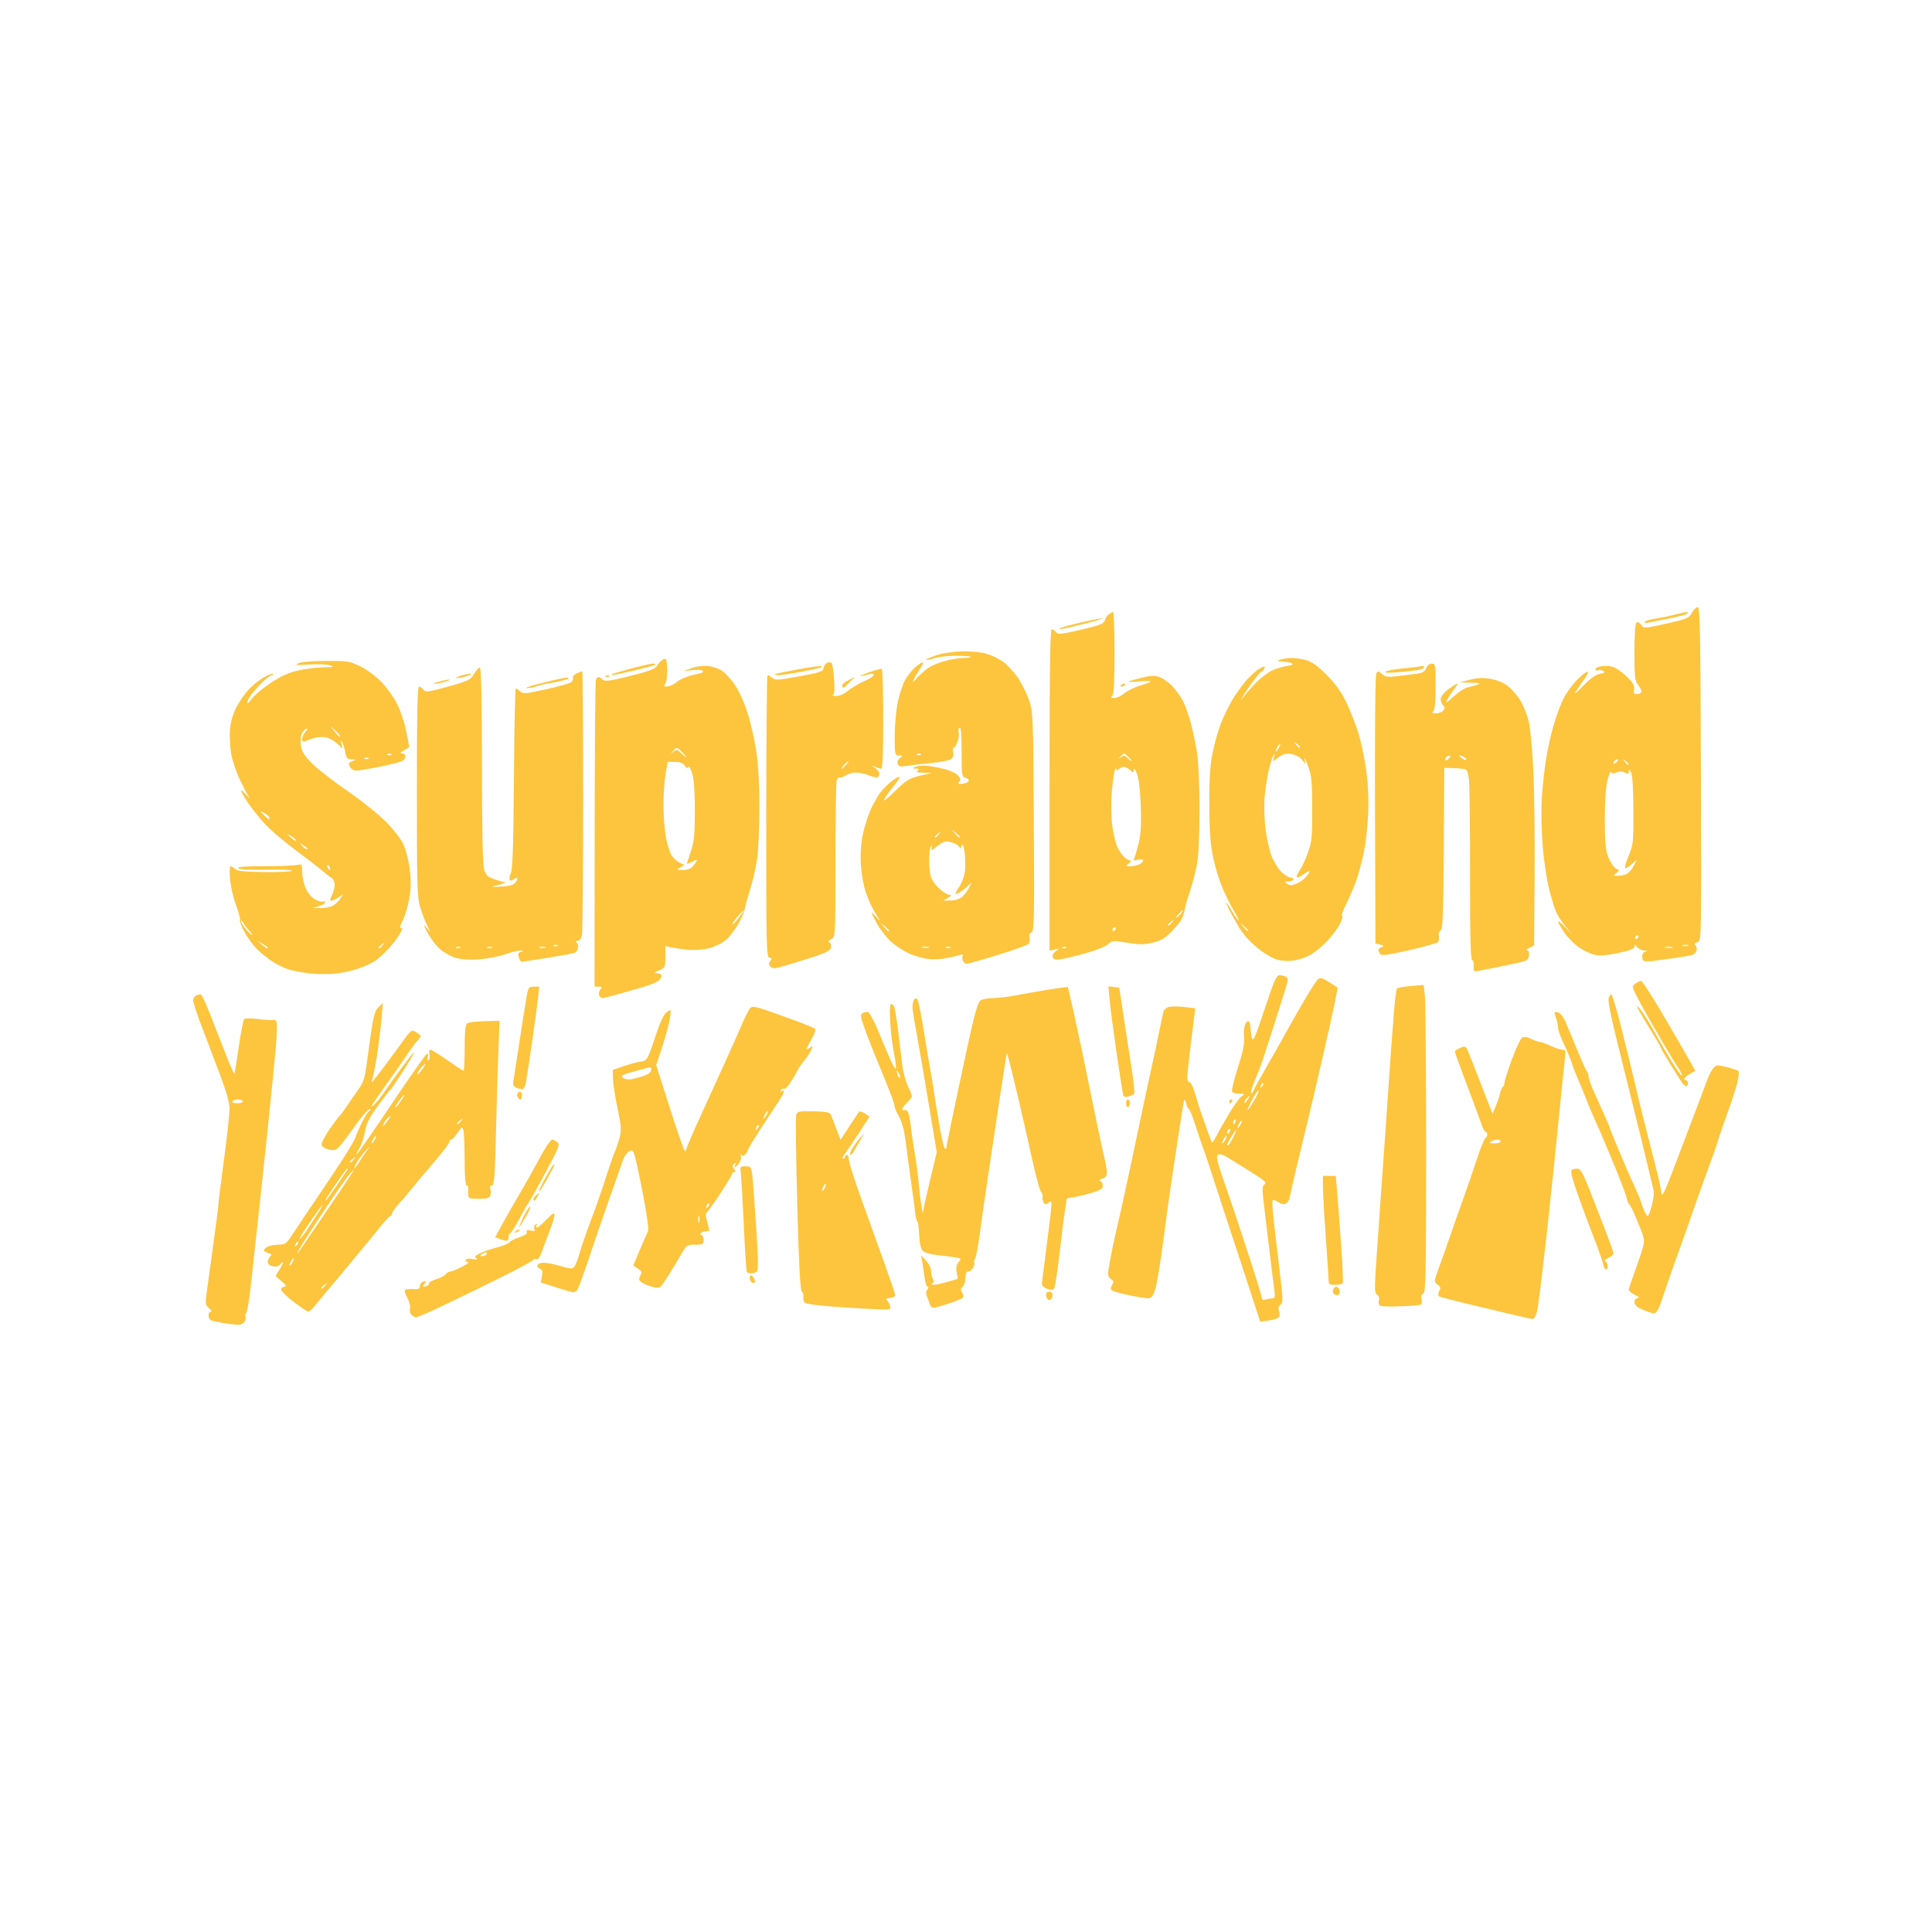 <svg xmlns:inkscape="http://www.inkscape.org/namespaces/inkscape" xmlns:sodipodi="http://sodipodi.sourceforge.net/DTD/sodipodi-0.dtd" xmlns="http://www.w3.org/2000/svg" xmlns:svg="http://www.w3.org/2000/svg" width="1080" height="1080" viewBox="0 0 285.75 285.75" id="svg6137" inkscape:version="1.2.2 (732a01da63, 2022-12-09)" sodipodi:docname="logo yomel.svg" xml:space="preserve"><defs id="defs6134"></defs><g inkscape:label="Capa 1" inkscape:groupmode="layer" id="layer1"><path style="fill:#fcc53d;fill-opacity:1;stroke-width:0.283" d="m 32.999,195.675 c -0.754,-0.127 -1.549,-0.298 -1.767,-0.382 -0.218,-0.084 -0.396,-0.41 -0.396,-0.726 0,-0.316 0.159,-0.577 0.353,-0.581 0.194,-0.003 0.08,-0.226 -0.254,-0.495 -0.568,-0.456 -0.59,-0.618 -0.346,-2.467 0.144,-1.088 0.583,-4.285 0.976,-7.103 0.393,-2.818 0.725,-5.426 0.738,-5.796 0.013,-0.37 0.388,-3.382 0.833,-6.693 0.445,-3.312 0.809,-6.644 0.809,-7.406 0,-0.999 -0.444,-2.549 -1.595,-5.57 -0.877,-2.302 -2.086,-5.488 -2.686,-7.08 -0.6,-1.592 -1.091,-3.137 -1.091,-3.433 0,-0.296 0.201,-0.616 0.447,-0.711 0.246,-0.094 0.546,-0.172 0.667,-0.172 0.121,0 0.738,1.304 1.371,2.898 0.633,1.594 1.69,4.296 2.349,6.005 0.659,1.709 1.236,2.981 1.283,2.827 0.047,-0.154 0.334,-1.982 0.638,-4.062 0.304,-2.08 0.658,-3.885 0.786,-4.012 0.128,-0.126 1.118,-0.119 2.2,0.016 1.082,0.135 2.069,0.183 2.193,0.106 0.124,-0.077 0.307,0.073 0.407,0.333 0.1,0.26 0.028,2.144 -0.159,4.188 -0.187,2.044 -0.717,7.341 -1.178,11.773 -0.461,4.432 -1.086,10.284 -1.39,13.005 -0.304,2.721 -0.759,6.919 -1.013,9.33 -0.253,2.41 -0.593,4.544 -0.756,4.742 -0.162,0.198 -0.218,0.437 -0.123,0.532 0.095,0.095 0.044,0.409 -0.111,0.7 -0.178,0.333 -0.566,0.516 -1.05,0.495 -0.422,-0.018 -1.385,-0.137 -2.139,-0.263 z m 2.926,-32.781 c 0,-0.155 -0.311,-0.283 -0.69,-0.283 -0.38,0 -0.769,0.127 -0.865,0.283 -0.102,0.165 0.186,0.283 0.69,0.283 0.476,0 0.865,-0.127 0.865,-0.283 z m 148.166,25.549 c -1.264,-3.867 -2.556,-7.795 -2.871,-8.728 -0.315,-0.933 -1.081,-3.287 -1.703,-5.23 -0.622,-1.944 -1.304,-3.979 -1.516,-4.523 -0.212,-0.544 -0.741,-2.103 -1.175,-3.463 -0.434,-1.361 -0.877,-2.474 -0.983,-2.474 -0.107,0 -0.277,-0.333 -0.38,-0.74 -0.102,-0.407 -0.236,-0.69 -0.297,-0.628 -0.061,0.061 -0.51,2.78 -0.997,6.041 -0.487,3.261 -1,6.693 -1.141,7.626 -0.141,0.933 -0.586,4.241 -0.991,7.351 -0.404,3.11 -0.931,6.259 -1.17,6.997 -0.356,1.099 -0.556,1.343 -1.101,1.343 -0.366,0 -1.656,-0.21 -2.865,-0.468 -1.209,-0.257 -2.323,-0.578 -2.475,-0.714 -0.178,-0.159 -0.157,-0.436 0.057,-0.779 0.273,-0.437 0.239,-0.601 -0.193,-0.912 -0.494,-0.356 -0.503,-0.509 -0.139,-2.557 0.213,-1.198 0.649,-3.297 0.969,-4.665 0.32,-1.368 0.765,-3.314 0.987,-4.325 0.223,-1.011 0.783,-3.619 1.246,-5.796 0.462,-2.177 1.188,-5.612 1.612,-7.633 0.424,-2.021 1.014,-4.757 1.311,-6.078 0.297,-1.322 0.785,-3.612 1.085,-5.089 0.3,-1.477 0.608,-2.958 0.686,-3.291 0.08,-0.343 0.444,-0.681 0.842,-0.781 0.386,-0.097 1.42,-0.092 2.298,0.012 l 1.597,0.188 -0.198,1.583 c -0.109,0.871 -0.376,3.046 -0.593,4.834 -0.218,1.788 -0.398,3.537 -0.402,3.887 -0.003,0.35 0.155,0.636 0.351,0.636 0.2,0 0.591,0.84 0.887,1.908 0.292,1.05 0.884,2.862 1.317,4.029 0.432,1.166 0.863,2.363 0.958,2.659 0.148,0.463 0.243,0.403 0.674,-0.424 0.276,-0.53 1.121,-2.021 1.878,-3.313 0.757,-1.293 1.638,-2.533 1.957,-2.756 0.556,-0.39 0.543,-0.406 -0.315,-0.406 -0.492,0 -0.977,-0.133 -1.077,-0.296 -0.101,-0.163 0.286,-1.76 0.86,-3.55 0.748,-2.333 1.008,-3.589 0.919,-4.439 -0.068,-0.652 -0.02,-1.472 0.106,-1.822 0.126,-0.35 0.36,-0.636 0.52,-0.636 0.159,0 0.302,0.413 0.318,0.919 0.015,0.505 0.12,1.237 0.233,1.626 0.164,0.568 0.53,-0.276 1.864,-4.311 1.437,-4.346 1.737,-5.018 2.241,-5.014 0.32,0.002 0.749,0.111 0.955,0.241 0.305,0.193 0.286,0.515 -0.103,1.763 -0.262,0.839 -1.044,3.307 -1.739,5.484 -0.695,2.177 -1.435,4.467 -1.645,5.089 -0.21,0.622 -0.718,1.938 -1.129,2.923 -0.411,0.986 -0.677,1.863 -0.591,1.949 0.086,0.086 0.248,-0.085 0.361,-0.379 0.113,-0.294 1.086,-2.062 2.164,-3.928 1.077,-1.866 2.34,-4.092 2.805,-4.948 0.465,-0.855 1.599,-2.848 2.519,-4.427 0.92,-1.58 1.849,-3.019 2.064,-3.198 0.305,-0.253 0.663,-0.156 1.614,0.437 0.673,0.419 1.245,0.778 1.272,0.797 0.027,0.019 -0.188,1.179 -0.478,2.577 -0.29,1.398 -1.098,5.023 -1.797,8.055 -0.698,3.032 -1.608,6.912 -2.023,8.623 -0.414,1.71 -1.194,4.955 -1.733,7.209 -0.539,2.255 -1.014,4.346 -1.056,4.648 -0.042,0.302 -0.276,0.675 -0.52,0.829 -0.316,0.199 -0.652,0.144 -1.165,-0.192 -0.396,-0.26 -0.774,-0.378 -0.839,-0.263 -0.065,0.115 -0.012,1.227 0.117,2.471 0.129,1.244 0.521,4.597 0.871,7.451 0.576,4.705 0.594,5.22 0.19,5.515 -0.306,0.224 -0.377,0.51 -0.228,0.914 0.12,0.324 0.127,0.735 0.016,0.914 -0.111,0.179 -0.785,0.406 -1.499,0.504 l -1.298,0.178 z m 4.179,3.574 c 0.292,-0.003 0.343,-0.295 0.212,-1.205 -0.096,-0.661 -0.371,-2.855 -0.612,-4.877 -0.241,-2.021 -0.623,-5.202 -0.849,-7.068 -0.364,-3.002 -0.363,-3.429 0.011,-3.704 0.345,-0.254 -0.029,-0.593 -2.03,-1.838 -1.349,-0.839 -2.907,-1.807 -3.462,-2.15 -0.627,-0.388 -1.153,-0.536 -1.387,-0.392 -0.301,0.186 -0.178,0.82 0.616,3.169 0.546,1.615 1.131,3.318 1.3,3.784 0.169,0.466 1.261,3.755 2.426,7.308 1.165,3.553 2.118,6.653 2.118,6.889 0,0.307 0.181,0.381 0.636,0.259 0.35,-0.094 0.81,-0.172 1.022,-0.174 z M 182.373,168.265 c 0.317,-0.622 0.523,-1.131 0.458,-1.131 -0.066,0 -0.386,0.453 -0.713,1.006 -0.326,0.553 -0.593,1.062 -0.593,1.131 0,0.069 0.061,0.125 0.136,0.125 0.075,0 0.395,-0.509 0.713,-1.131 z m -1.131,0.283 c 0.166,-0.311 0.239,-0.565 0.161,-0.565 -0.078,0 -0.278,0.254 -0.444,0.565 -0.166,0.311 -0.239,0.565 -0.161,0.565 0.078,0 0.278,-0.254 0.444,-0.565 z m 0.673,-1.287 c 0.097,-0.252 0.049,-0.365 -0.111,-0.266 -0.154,0.095 -0.279,0.292 -0.279,0.439 0,0.146 0.05,0.266 0.111,0.266 0.061,0 0.187,-0.197 0.279,-0.439 z m 1.588,-0.975 c 0.166,-0.311 0.239,-0.565 0.161,-0.565 -0.078,0 -0.278,0.254 -0.444,0.565 -0.166,0.311 -0.239,0.565 -0.161,0.565 0.078,0 0.278,-0.254 0.444,-0.565 z m -0.74,-0.439 c 0.097,-0.252 0.049,-0.365 -0.111,-0.266 -0.154,0.095 -0.279,0.292 -0.279,0.439 0,0.146 0.05,0.266 0.111,0.266 0.061,0 0.187,-0.197 0.279,-0.439 z m 2.881,-3.359 c 0.441,-0.767 0.646,-1.299 0.456,-1.182 -0.19,0.117 -0.675,0.872 -1.077,1.678 -0.402,0.805 -0.608,1.337 -0.456,1.182 0.152,-0.155 0.636,-0.911 1.077,-1.678 z m -1,-0.018 c 0.384,-0.523 0.378,-0.536 -0.08,-0.177 -0.272,0.213 -0.495,0.521 -0.495,0.683 0,0.162 0.036,0.242 0.08,0.177 0.044,-0.065 0.267,-0.372 0.495,-0.683 z m 2.198,-2.269 c -0.087,-0.087 -0.245,0.07 -0.351,0.349 -0.153,0.403 -0.121,0.435 0.158,0.158 0.193,-0.192 0.28,-0.42 0.193,-0.507 z m 37.797,34.453 c -0.933,-0.227 -3.923,-0.938 -6.644,-1.579 -2.721,-0.641 -5.055,-1.256 -5.186,-1.366 -0.131,-0.11 -0.102,-0.455 0.064,-0.766 0.245,-0.457 0.195,-0.639 -0.262,-0.949 -0.558,-0.379 -0.554,-0.412 0.316,-2.787 0.484,-1.322 1.113,-3.103 1.399,-3.958 0.285,-0.855 1.113,-3.209 1.839,-5.23 0.727,-2.021 1.759,-5.011 2.294,-6.644 0.535,-1.633 1.095,-3.011 1.244,-3.063 0.149,-0.052 0.27,-0.274 0.27,-0.495 0,-0.22 -0.106,-0.401 -0.235,-0.401 -0.129,0 -0.373,-0.413 -0.542,-0.919 -0.169,-0.505 -0.693,-1.937 -1.164,-3.181 -0.471,-1.244 -1.307,-3.47 -1.857,-4.948 -0.55,-1.477 -1.002,-2.761 -1.004,-2.852 -0.002,-0.092 0.334,-0.321 0.748,-0.509 0.601,-0.274 0.799,-0.269 0.986,0.025 0.129,0.202 0.572,1.258 0.986,2.347 0.413,1.088 1.227,3.186 1.809,4.662 l 1.058,2.683 0.474,-1.128 c 0.261,-0.62 0.546,-1.48 0.634,-1.911 0.088,-0.431 0.27,-0.852 0.406,-0.936 0.135,-0.084 0.248,-0.367 0.25,-0.63 0.002,-0.263 0.494,-1.809 1.093,-3.437 0.599,-1.627 1.278,-3.077 1.509,-3.223 0.28,-0.177 0.727,-0.11 1.353,0.202 0.514,0.256 1.112,0.466 1.329,0.466 0.217,0 0.921,0.254 1.565,0.565 0.644,0.311 1.413,0.565 1.709,0.565 0.478,0 0.52,0.151 0.37,1.343 -0.093,0.739 -0.49,4.651 -0.883,8.694 -0.393,4.043 -1.219,11.931 -1.836,17.528 -0.617,5.598 -1.255,10.655 -1.418,11.238 -0.163,0.583 -0.449,1.048 -0.636,1.032 -0.187,-0.015 -1.103,-0.214 -2.036,-0.441 z m -2.686,-25.823 c 0,-0.155 -0.223,-0.281 -0.495,-0.278 -0.272,0.002 -0.686,0.128 -0.919,0.278 -0.322,0.208 -0.202,0.275 0.495,0.278 0.505,0.002 0.919,-0.123 0.919,-0.278 z M 60.816,194.43 c -0.187,-0.226 -0.267,-0.642 -0.177,-0.925 0.09,-0.283 -0.092,-0.992 -0.405,-1.576 -0.427,-0.797 -0.48,-1.093 -0.211,-1.192 0.197,-0.072 0.739,-0.101 1.206,-0.064 0.596,0.048 0.848,-0.058 0.848,-0.356 0,-0.233 0.127,-0.518 0.283,-0.632 0.155,-0.114 0.394,-0.21 0.529,-0.212 0.136,-0.002 0.076,0.201 -0.132,0.452 -0.329,0.397 -0.306,0.441 0.177,0.337 0.306,-0.066 0.531,-0.253 0.499,-0.416 -0.031,-0.163 0.431,-0.442 1.027,-0.621 0.596,-0.179 1.242,-0.515 1.435,-0.747 0.193,-0.233 0.518,-0.423 0.721,-0.423 0.204,0 0.983,-0.315 1.732,-0.7 0.749,-0.385 1.132,-0.703 0.85,-0.707 -0.287,-0.004 -0.43,-0.139 -0.326,-0.307 0.107,-0.173 0.562,-0.225 1.077,-0.124 0.612,0.12 0.768,0.09 0.497,-0.096 -0.311,-0.214 -0.209,-0.367 0.48,-0.724 0.481,-0.249 1.613,-0.644 2.515,-0.877 0.902,-0.234 1.767,-0.588 1.923,-0.787 0.156,-0.199 0.829,-0.539 1.496,-0.755 0.803,-0.26 1.164,-0.521 1.068,-0.772 -0.107,-0.279 0.039,-0.332 0.557,-0.202 0.551,0.138 0.667,0.084 0.539,-0.251 -0.09,-0.235 -0.008,-0.523 0.182,-0.641 0.221,-0.137 0.273,-0.096 0.144,0.113 -0.111,0.18 -0.077,0.326 0.076,0.326 0.153,0 0.795,-0.541 1.427,-1.202 0.818,-0.855 1.15,-1.061 1.152,-0.713 0.002,0.269 -0.199,1.032 -0.446,1.696 -0.247,0.664 -0.616,1.653 -0.821,2.197 -0.205,0.544 -0.53,1.41 -0.723,1.923 -0.222,0.592 -0.49,0.88 -0.734,0.786 -0.211,-0.081 -0.384,-0.044 -0.384,0.083 0,0.126 -2.195,1.319 -4.877,2.65 -2.682,1.331 -6.508,3.196 -8.501,4.143 -1.993,0.948 -3.791,1.723 -3.994,1.723 -0.204,0 -0.523,-0.185 -0.711,-0.411 z m 11.156,-8.919 c 0.096,-0.155 0.072,-0.281 -0.054,-0.278 -0.126,0.002 -0.42,0.128 -0.653,0.278 -0.365,0.236 -0.358,0.275 0.054,0.278 0.263,0.002 0.557,-0.123 0.653,-0.278 z m 170.973,8.19 c -0.847,-0.376 -1.202,-0.704 -1.202,-1.111 0,-0.354 0.191,-0.584 0.495,-0.595 0.314,-0.011 0.16,-0.185 -0.424,-0.475 -0.505,-0.252 -0.917,-0.593 -0.916,-0.759 0.002,-0.166 0.511,-1.678 1.131,-3.36 0.62,-1.682 1.128,-3.363 1.128,-3.736 0,-0.373 -0.178,-1.096 -0.396,-1.607 -0.218,-0.511 -0.623,-1.501 -0.901,-2.201 -0.278,-0.7 -0.673,-1.473 -0.877,-1.719 -0.204,-0.245 -0.371,-0.637 -0.371,-0.87 0,-0.233 -0.834,-2.45 -1.852,-4.925 -1.019,-2.476 -2.207,-5.265 -2.64,-6.198 -0.433,-0.933 -1.081,-2.46 -1.439,-3.393 -0.359,-0.933 -0.933,-2.332 -1.277,-3.11 -0.344,-0.777 -0.785,-1.922 -0.979,-2.544 -0.195,-0.622 -0.722,-1.883 -1.172,-2.802 -0.45,-0.919 -0.818,-1.96 -0.818,-2.314 0,-0.354 -0.131,-0.987 -0.291,-1.408 -0.16,-0.42 -0.242,-0.813 -0.182,-0.873 0.06,-0.06 0.325,-0.026 0.589,0.075 0.264,0.101 0.71,0.709 0.991,1.35 0.281,0.641 1.057,2.501 1.725,4.134 0.668,1.633 1.321,3.089 1.453,3.237 0.131,0.148 0.239,0.482 0.239,0.743 0,0.261 0.335,1.222 0.744,2.135 0.409,0.913 1.109,2.464 1.555,3.446 0.446,0.983 0.811,1.848 0.811,1.923 0,0.075 0.515,1.37 1.145,2.878 0.63,1.508 1.258,2.997 1.396,3.307 0.138,0.311 0.654,1.456 1.147,2.544 0.493,1.088 0.917,2.106 0.943,2.262 0.026,0.155 0.219,0.696 0.428,1.202 0.21,0.505 0.469,0.919 0.576,0.919 0.107,0 0.371,-0.668 0.586,-1.484 0.215,-0.816 0.36,-1.739 0.321,-2.05 -0.039,-0.311 -1.024,-4.446 -2.189,-9.188 -1.165,-4.743 -2.697,-10.932 -3.405,-13.754 -0.76,-3.029 -1.21,-5.375 -1.099,-5.725 0.104,-0.327 0.283,-0.594 0.398,-0.594 0.115,0 0.692,1.877 1.283,4.17 0.591,2.294 1.508,6.015 2.038,8.269 0.53,2.255 1.27,5.308 1.644,6.785 0.374,1.477 1.072,4.205 1.551,6.061 0.479,1.856 0.87,3.631 0.87,3.944 0,0.356 0.099,0.468 0.265,0.3 0.146,-0.148 0.984,-2.177 1.863,-4.509 0.879,-2.332 2.206,-5.831 2.949,-7.775 0.743,-1.944 1.515,-3.997 1.716,-4.562 0.201,-0.565 0.58,-1.313 0.844,-1.662 0.46,-0.609 0.539,-0.62 2.005,-0.263 0.839,0.204 1.636,0.464 1.77,0.577 0.134,0.113 0.047,0.949 -0.193,1.857 -0.24,0.908 -0.899,2.923 -1.465,4.478 -0.566,1.555 -1.196,3.4 -1.4,4.099 -0.204,0.7 -0.714,2.163 -1.132,3.251 -0.419,1.088 -1.445,3.951 -2.281,6.361 -0.836,2.41 -1.916,5.463 -2.4,6.785 -0.484,1.322 -1.199,3.357 -1.59,4.523 -0.391,1.166 -0.909,2.661 -1.151,3.322 -0.278,0.757 -0.609,1.194 -0.897,1.182 -0.251,-0.011 -0.997,-0.26 -1.658,-0.554 z M 43.46,192.569 c -1.034,-0.783 -1.88,-1.61 -1.88,-1.838 0,-0.228 0.223,-0.42 0.495,-0.426 0.376,-0.009 0.276,-0.199 -0.414,-0.79 l -0.909,-0.778 0.555,-0.913 c 0.305,-0.502 0.551,-1.006 0.546,-1.119 -0.005,-0.113 -0.169,0.005 -0.364,0.262 -0.238,0.313 -0.608,0.419 -1.122,0.32 -0.472,-0.09 -0.767,-0.329 -0.767,-0.622 0,-0.262 0.157,-0.633 0.349,-0.824 0.276,-0.276 0.218,-0.383 -0.283,-0.514 -0.347,-0.091 -0.631,-0.273 -0.631,-0.405 0,-0.132 0.246,-0.371 0.547,-0.532 0.301,-0.161 1.032,-0.297 1.626,-0.302 1.008,-0.009 1.153,-0.124 2.22,-1.767 0.628,-0.967 2.345,-3.526 3.817,-5.686 1.471,-2.161 3.278,-4.896 4.015,-6.078 0.737,-1.183 1.341,-2.253 1.343,-2.38 0.002,-0.126 0.344,-0.953 0.761,-1.838 0.417,-0.884 0.957,-1.775 1.202,-1.979 0.376,-0.314 0.379,-0.355 0.02,-0.263 -0.233,0.059 -1.093,1.053 -1.91,2.209 -0.817,1.156 -1.835,2.512 -2.262,3.015 -0.699,0.824 -0.873,0.892 -1.763,0.696 -0.578,-0.128 -1.025,-0.414 -1.079,-0.69 -0.05,-0.259 0.458,-1.271 1.129,-2.247 0.671,-0.977 1.365,-1.905 1.543,-2.062 0.177,-0.157 0.654,-0.795 1.06,-1.417 0.405,-0.622 1.157,-1.711 1.669,-2.421 0.8,-1.107 0.984,-1.688 1.301,-4.099 0.203,-1.545 0.531,-3.871 0.73,-5.17 0.267,-1.749 0.523,-2.518 0.987,-2.969 l 0.626,-0.608 -0.17,2.12 c -0.094,1.166 -0.367,3.456 -0.608,5.089 -0.241,1.633 -0.551,3.318 -0.689,3.746 -0.138,0.428 -0.208,0.777 -0.156,0.777 0.052,0 0.976,-1.177 2.053,-2.615 1.077,-1.438 2.331,-3.153 2.788,-3.811 0.457,-0.658 0.965,-1.198 1.13,-1.202 0.165,-0.003 0.546,0.175 0.848,0.395 0.541,0.395 0.54,0.411 -0.056,1.06 -0.332,0.362 -1.032,1.31 -1.555,2.106 -0.523,0.796 -1.851,2.704 -2.951,4.241 -1.1,1.536 -2.108,2.984 -2.24,3.218 -0.17,0.301 -0.074,0.28 0.33,-0.074 0.313,-0.274 1.067,-1.226 1.674,-2.116 0.608,-0.89 1.723,-2.447 2.478,-3.46 0.755,-1.013 1.502,-1.969 1.66,-2.125 0.158,-0.155 -0.014,0.24 -0.383,0.878 -0.369,0.638 -1.164,1.911 -1.768,2.827 -0.604,0.917 -1.184,1.73 -1.29,1.808 -0.106,0.078 -0.921,1.133 -1.812,2.346 -1.267,1.725 -1.684,2.556 -1.915,3.817 -0.162,0.887 -0.563,2.048 -0.89,2.581 -0.327,0.533 -0.475,0.895 -0.329,0.804 0.146,-0.091 2.492,-3.483 5.214,-7.539 2.721,-4.056 5.058,-7.375 5.193,-7.377 0.135,-0.002 0.178,0.251 0.097,0.562 -0.087,0.332 -0.033,0.495 0.131,0.393 0.154,-0.095 0.203,-0.477 0.11,-0.849 -0.103,-0.411 -0.046,-0.676 0.146,-0.676 0.174,0 1.309,0.7 2.522,1.555 1.214,0.855 2.283,1.555 2.375,1.555 0.093,0 0.169,-1.511 0.169,-3.358 0,-2.349 0.106,-3.442 0.353,-3.638 0.194,-0.154 1.356,-0.305 2.582,-0.337 l 2.228,-0.057 -0.176,4.472 c -0.097,2.46 -0.258,7.939 -0.358,12.176 -0.152,6.414 -0.25,7.704 -0.587,7.704 -0.266,0 -0.348,0.18 -0.238,0.526 0.092,0.289 0.087,0.734 -0.011,0.99 -0.135,0.351 -0.55,0.464 -1.703,0.464 -1.383,0 -1.528,-0.059 -1.558,-0.636 -0.018,-0.35 -0.013,-0.795 0.012,-0.99 0.025,-0.194 -0.087,-0.353 -0.249,-0.353 -0.19,0 -0.296,-1.335 -0.299,-3.746 -0.002,-2.06 -0.082,-4.038 -0.178,-4.394 -0.167,-0.625 -0.199,-0.612 -0.854,0.353 -0.374,0.551 -0.803,1.002 -0.953,1.002 -0.15,0 -0.273,0.145 -0.273,0.323 0,0.178 -0.604,1.036 -1.341,1.908 -0.738,0.872 -1.469,1.751 -1.626,1.952 -0.156,0.202 -0.487,0.584 -0.735,0.848 -0.248,0.265 -1.055,1.233 -1.794,2.152 -0.739,0.919 -1.713,2.064 -2.163,2.544 -0.451,0.481 -0.82,1.033 -0.821,1.228 -8.5e-4,0.194 -0.106,0.353 -0.235,0.353 -0.128,0 -0.92,0.859 -1.76,1.908 -0.84,1.05 -1.749,2.163 -2.02,2.474 -0.272,0.311 -1.274,1.52 -2.227,2.686 -0.953,1.166 -2.133,2.581 -2.623,3.144 -0.49,0.563 -1.272,1.503 -1.738,2.089 -0.466,0.586 -1.016,1.238 -1.222,1.45 -0.205,0.212 -0.473,0.385 -0.594,0.385 -0.121,0 -1.066,-0.64 -2.1,-1.423 z m 4.659,-2.464 c 0.352,-0.448 0.342,-0.458 -0.107,-0.107 -0.272,0.213 -0.495,0.436 -0.495,0.495 0,0.059 0.048,0.107 0.107,0.107 0.059,0 0.281,-0.223 0.495,-0.495 z m -4.842,-3.463 c 0.166,-0.311 0.239,-0.565 0.161,-0.565 -0.078,0 -0.278,0.254 -0.444,0.565 -0.166,0.311 -0.239,0.565 -0.161,0.565 0.078,0 0.278,-0.254 0.444,-0.565 z m 4.769,-7.148 c 1.923,-2.833 3.695,-5.468 3.937,-5.857 l 0.44,-0.707 -0.586,0.565 c -0.322,0.311 -2.107,2.855 -3.966,5.654 -1.859,2.799 -3.528,5.407 -3.71,5.796 -0.275,0.589 -0.271,0.623 0.029,0.202 0.198,-0.277 1.933,-2.822 3.856,-5.654 z m -3.975,4.172 c -0.087,-0.087 -0.245,0.07 -0.351,0.349 -0.153,0.403 -0.121,0.435 0.158,0.158 0.193,-0.192 0.28,-0.42 0.193,-0.507 z m 1.61,-2.158 c 0.622,-0.955 1.375,-2.131 1.674,-2.613 0.299,-0.482 0.416,-0.749 0.26,-0.594 -0.156,0.155 -1.007,1.332 -1.892,2.615 -0.885,1.283 -1.511,2.331 -1.391,2.33 0.12,-0.001 0.727,-0.784 1.349,-1.739 z m 4.134,-6.175 c 0.693,-1.011 1.357,-1.997 1.477,-2.191 0.12,-0.194 0.162,-0.353 0.095,-0.353 -0.068,0 -0.754,0.922 -1.525,2.05 -0.771,1.127 -1.506,2.241 -1.632,2.474 -0.151,0.279 -0.134,0.327 0.048,0.141 0.153,-0.155 0.844,-1.11 1.537,-2.12 z m 3.313,-3.463 c 0.317,-0.505 0.85,-1.3 1.184,-1.767 0.498,-0.696 0.447,-0.671 -0.287,0.141 -0.491,0.544 -1.078,1.339 -1.304,1.767 -0.226,0.428 -0.356,0.777 -0.29,0.777 0.066,0 0.38,-0.413 0.697,-0.919 z m -0.768,-0.424 c 0.352,-0.448 0.342,-0.458 -0.107,-0.107 -0.272,0.213 -0.495,0.436 -0.495,0.495 0,0.059 0.048,0.107 0.107,0.107 0.059,0 0.281,-0.223 0.495,-0.495 z m 3.074,-2.898 c 0.166,-0.311 0.239,-0.565 0.161,-0.565 -0.078,0 -0.278,0.254 -0.444,0.565 -0.166,0.311 -0.239,0.565 -0.161,0.565 0.078,0 0.278,-0.254 0.444,-0.565 z m 1.98,-2.898 c 0.416,-0.569 0.484,-0.766 0.179,-0.518 -0.271,0.22 -0.618,0.634 -0.771,0.919 -0.152,0.285 -0.233,0.518 -0.179,0.518 0.054,0 0.401,-0.413 0.771,-0.919 z m 10.778,0.141 c 0.352,-0.448 0.342,-0.458 -0.107,-0.107 -0.272,0.213 -0.495,0.436 -0.495,0.495 0,0.059 0.048,0.107 0.107,0.107 0.059,0 0.281,-0.223 0.495,-0.495 z m -8.491,-3.605 c 0.2,-0.386 0.105,-0.341 -0.299,0.141 -0.326,0.389 -0.725,0.961 -0.886,1.272 -0.2,0.386 -0.105,0.341 0.299,-0.141 0.326,-0.389 0.725,-0.961 0.886,-1.272 z m 2.841,-4.17 c 0.457,-0.652 0.499,-0.802 0.145,-0.518 -0.275,0.22 -0.624,0.634 -0.776,0.919 -0.152,0.285 -0.218,0.518 -0.145,0.518 0.073,0 0.422,-0.413 0.776,-0.919 z m 61.391,35.297 c -2.651,-0.18 -4.718,-0.447 -4.903,-0.634 -0.176,-0.178 -0.272,-0.56 -0.213,-0.848 0.059,-0.289 -0.043,-0.652 -0.227,-0.807 -0.238,-0.202 -0.432,-3.907 -0.675,-12.903 -0.188,-6.941 -0.256,-12.887 -0.153,-13.212 0.173,-0.545 0.377,-0.588 2.565,-0.54 1.843,0.04 2.42,0.15 2.567,0.49 0.104,0.241 0.467,1.178 0.806,2.082 l 0.616,1.643 1.252,-1.91 c 0.689,-1.051 1.337,-2.034 1.44,-2.186 0.115,-0.169 0.463,-0.096 0.895,0.187 l 0.707,0.463 -1.505,2.341 c -0.828,1.288 -1.781,2.691 -2.118,3.119 -0.337,0.428 -0.476,0.777 -0.309,0.777 0.167,0 0.304,-0.127 0.304,-0.283 0,-0.155 0.127,-0.283 0.283,-0.283 0.155,0 0.283,0.319 0.283,0.708 0,0.39 0.885,3.157 1.967,6.149 1.082,2.992 2.602,7.222 3.378,9.399 0.776,2.177 1.45,4.149 1.497,4.382 0.058,0.285 -0.186,0.455 -0.741,0.518 -0.455,0.052 -0.695,0.179 -0.533,0.283 0.162,0.104 0.383,0.475 0.492,0.825 0.191,0.613 0.137,0.635 -1.446,0.593 -0.905,-0.024 -3.707,-0.183 -6.228,-0.353 z m -1.787,-18.122 c 0,-0.155 -0.123,-0.092 -0.274,0.141 -0.151,0.233 -0.274,0.551 -0.274,0.707 0,0.155 0.123,0.092 0.274,-0.141 0.151,-0.233 0.274,-0.551 0.274,-0.707 z m 15.385,17.74 c -0.086,-0.272 -0.276,-0.795 -0.424,-1.163 -0.182,-0.454 -0.164,-0.793 0.058,-1.06 0.204,-0.246 0.217,-0.392 0.035,-0.392 -0.16,0 -0.373,-0.668 -0.474,-1.484 -0.101,-0.816 -0.255,-1.866 -0.343,-2.332 l -0.161,-0.848 0.741,0.792 c 0.416,0.445 0.743,1.126 0.745,1.555 0.002,0.42 0.123,0.95 0.268,1.18 0.174,0.275 0.148,0.49 -0.075,0.632 -0.225,0.143 -0.164,0.217 0.183,0.22 0.287,0.002 1.207,-0.195 2.045,-0.438 l 1.523,-0.443 -0.158,-0.996 c -0.111,-0.697 -0.021,-1.147 0.3,-1.502 0.431,-0.476 0.402,-0.517 -0.473,-0.671 -0.513,-0.09 -1.722,-0.248 -2.687,-0.352 -1.084,-0.116 -1.918,-0.368 -2.182,-0.66 -0.27,-0.298 -0.457,-1.17 -0.507,-2.368 -0.044,-1.043 -0.159,-1.896 -0.256,-1.896 -0.097,-3e-5 -0.244,-0.604 -0.328,-1.343 -0.084,-0.739 -0.361,-2.806 -0.617,-4.594 -0.256,-1.788 -0.527,-3.824 -0.604,-4.523 -0.076,-0.7 -0.259,-1.954 -0.405,-2.788 -0.146,-0.833 -0.522,-1.93 -0.835,-2.436 -0.313,-0.507 -0.569,-1.125 -0.569,-1.374 0,-0.249 -0.589,-1.888 -1.309,-3.642 -0.72,-1.754 -1.618,-3.952 -1.995,-4.885 -0.377,-0.933 -0.948,-2.443 -1.269,-3.355 -0.484,-1.376 -0.517,-1.701 -0.196,-1.908 0.213,-0.137 0.574,-0.216 0.802,-0.177 0.232,0.041 0.924,1.317 1.571,2.897 0.636,1.554 1.437,3.449 1.78,4.212 0.343,0.763 0.688,1.322 0.767,1.243 0.079,-0.079 0.021,-0.767 -0.13,-1.528 -0.15,-0.761 -0.364,-2.084 -0.475,-2.939 -0.111,-0.855 -0.226,-2.35 -0.257,-3.322 -0.03,-0.972 0.046,-1.767 0.17,-1.767 0.124,0 0.316,0.148 0.428,0.328 0.112,0.181 0.379,1.739 0.595,3.463 0.216,1.724 0.494,4.026 0.619,5.114 0.125,1.088 0.501,2.544 0.836,3.234 0.335,0.69 0.608,1.375 0.608,1.523 0,0.147 -0.318,0.563 -0.707,0.923 -0.389,0.36 -0.707,0.796 -0.707,0.968 0,0.172 0.113,0.243 0.251,0.158 0.138,-0.085 0.378,0.003 0.534,0.195 0.156,0.193 0.368,1.177 0.472,2.188 0.104,1.011 0.368,2.855 0.587,4.099 0.219,1.244 0.479,3.216 0.579,4.382 0.1,1.166 0.276,2.629 0.39,3.251 l 0.208,1.131 0.219,-1.131 c 0.12,-0.622 0.585,-2.652 1.033,-4.51 l 0.813,-3.38 -1.274,-7.646 c -0.701,-4.206 -1.478,-8.728 -1.729,-10.05 -0.25,-1.322 -0.503,-2.848 -0.562,-3.393 -0.059,-0.544 0.015,-1.179 0.163,-1.411 0.175,-0.272 0.36,-0.322 0.522,-0.141 0.138,0.154 0.537,2.061 0.887,4.238 0.35,2.177 0.83,5.039 1.067,6.361 0.237,1.322 0.479,2.785 0.539,3.251 0.059,0.466 0.375,2.438 0.702,4.382 0.327,1.944 0.708,3.655 0.848,3.803 0.16,0.169 0.253,0.164 0.253,-0.013 0,-0.155 0.387,-2.12 0.861,-4.368 0.473,-2.248 1.157,-5.486 1.52,-7.196 0.362,-1.71 1.004,-4.637 1.426,-6.502 0.456,-2.015 0.951,-3.536 1.22,-3.746 0.249,-0.194 1.054,-0.353 1.788,-0.353 0.734,0 2.332,-0.192 3.551,-0.426 1.219,-0.234 3.411,-0.619 4.871,-0.855 1.46,-0.236 2.688,-0.394 2.729,-0.352 0.04,0.043 0.408,1.604 0.818,3.47 0.41,1.866 0.985,4.538 1.279,5.937 0.294,1.399 1.066,5.152 1.714,8.34 0.649,3.188 1.358,6.514 1.576,7.391 0.218,0.878 0.396,1.912 0.396,2.299 0,0.49 -0.194,0.757 -0.636,0.878 -0.485,0.133 -0.546,0.233 -0.255,0.42 0.21,0.135 0.336,0.48 0.281,0.765 -0.072,0.376 -0.645,0.669 -2.078,1.063 -1.088,0.299 -2.264,0.559 -2.614,0.578 -0.35,0.018 -0.637,0.097 -0.638,0.175 -0.001,0.078 -0.126,0.905 -0.276,1.838 -0.151,0.933 -0.518,3.839 -0.815,6.457 -0.297,2.619 -0.661,4.882 -0.808,5.029 -0.168,0.168 -0.547,0.162 -1.02,-0.019 -0.414,-0.157 -0.753,-0.461 -0.753,-0.675 0,-0.214 0.318,-2.793 0.707,-5.732 0.389,-2.939 0.707,-5.645 0.707,-6.014 1e-5,-0.579 -0.061,-0.62 -0.446,-0.301 -0.369,0.306 -0.491,0.3 -0.71,-0.036 -0.146,-0.223 -0.219,-0.6 -0.163,-0.838 0.056,-0.238 -0.043,-0.568 -0.22,-0.734 -0.177,-0.166 -0.738,-2.198 -1.246,-4.515 -0.508,-2.318 -1.431,-6.377 -2.051,-9.02 -0.62,-2.643 -1.271,-5.315 -1.446,-5.937 l -0.318,-1.131 -0.209,1.272 c -0.115,0.7 -0.545,3.499 -0.955,6.22 -0.41,2.721 -1.126,7.492 -1.59,10.602 -0.465,3.11 -1.039,7.114 -1.276,8.899 -0.237,1.784 -0.549,3.386 -0.693,3.56 -0.144,0.174 -0.189,0.388 -0.1,0.477 0.089,0.089 0.02,0.427 -0.154,0.751 -0.174,0.324 -0.502,0.59 -0.73,0.59 -0.282,0 -0.414,0.305 -0.414,0.955 0,0.525 -0.185,1.109 -0.411,1.296 -0.327,0.271 -0.343,0.451 -0.078,0.876 0.215,0.345 0.236,0.624 0.058,0.787 -0.152,0.139 -1.095,0.524 -2.098,0.855 -1.002,0.331 -1.992,0.602 -2.2,0.602 -0.208,0 -0.448,-0.223 -0.534,-0.495 z m -4.598,-34.187 c -0.165,-0.284 -0.304,-0.431 -0.309,-0.327 -0.004,0.104 0.071,0.396 0.168,0.648 0.097,0.253 0.236,0.4 0.309,0.327 0.073,-0.073 -0.002,-0.365 -0.168,-0.648 z m 71.167,34.373 c -0.177,-0.109 -0.251,-0.466 -0.166,-0.794 0.096,-0.367 -0.007,-0.686 -0.269,-0.833 -0.372,-0.208 -0.385,-0.836 -0.107,-5.018 0.175,-2.629 0.442,-6.434 0.594,-8.455 0.152,-2.021 0.529,-7.365 0.839,-11.874 0.31,-4.509 0.633,-9.217 0.718,-10.46 0.086,-1.244 0.284,-3.852 0.442,-5.796 0.157,-1.944 0.374,-3.613 0.482,-3.71 0.108,-0.097 1.037,-0.249 2.066,-0.339 l 1.87,-0.163 0.18,1.724 c 0.099,0.948 0.18,11.187 0.18,22.753 0,18.388 -0.053,21.05 -0.422,21.192 -0.285,0.109 -0.367,0.381 -0.253,0.837 0.11,0.439 0.035,0.719 -0.214,0.801 -0.211,0.07 -1.561,0.173 -3,0.23 -1.439,0.057 -2.762,0.015 -2.938,-0.095 z m -49.338,-1.265 c -0.093,-0.244 -0.057,-0.556 0.082,-0.695 0.139,-0.139 0.414,-0.152 0.613,-0.029 0.199,0.123 0.279,0.435 0.179,0.695 -0.1,0.26 -0.299,0.472 -0.443,0.472 -0.144,0 -0.338,-0.199 -0.431,-0.443 z m 42.622,-0.388 c -0.216,-0.133 -0.314,-0.446 -0.219,-0.695 0.096,-0.249 0.309,-0.453 0.474,-0.453 0.165,0 0.377,0.199 0.47,0.443 0.093,0.244 0.057,0.556 -0.082,0.695 -0.142,0.142 -0.423,0.146 -0.644,0.01 z m -115.187,-1.074 -2.215,-0.716 0.172,-0.918 c 0.127,-0.677 0.059,-0.962 -0.258,-1.084 -0.237,-0.091 -0.431,-0.294 -0.431,-0.451 0,-0.157 0.286,-0.355 0.636,-0.44 0.35,-0.084 1.515,0.101 2.589,0.412 1.768,0.511 1.984,0.523 2.279,0.119 0.179,-0.245 0.49,-1.037 0.69,-1.76 0.2,-0.723 0.688,-2.204 1.083,-3.293 0.396,-1.088 1.007,-2.742 1.358,-3.675 0.351,-0.933 1.045,-2.969 1.541,-4.523 0.496,-1.555 1.074,-3.214 1.285,-3.687 0.211,-0.473 0.533,-1.427 0.717,-2.12 0.287,-1.082 0.242,-1.701 -0.316,-4.37 -0.358,-1.71 -0.661,-3.682 -0.673,-4.382 l -0.022,-1.272 1.838,-0.612 c 1.011,-0.336 2.122,-0.623 2.47,-0.636 0.446,-0.017 0.756,-0.32 1.052,-1.029 0.231,-0.552 0.756,-2.047 1.168,-3.322 0.411,-1.275 1.006,-2.543 1.321,-2.819 0.315,-0.276 0.629,-0.445 0.699,-0.375 0.07,0.07 -0.031,0.868 -0.223,1.774 -0.192,0.906 -0.7,2.697 -1.128,3.981 l -0.778,2.333 2.021,6.355 c 1.112,3.495 2.117,6.358 2.233,6.36 0.117,0.003 0.212,-0.13 0.212,-0.294 0,-0.165 0.969,-2.423 2.152,-5.018 1.184,-2.595 2.785,-6.101 3.559,-7.791 0.774,-1.69 1.848,-4.107 2.387,-5.372 0.539,-1.265 1.149,-2.47 1.354,-2.679 0.312,-0.317 0.856,-0.209 3.306,0.657 1.613,0.57 3.632,1.307 4.487,1.637 0.855,0.331 1.663,0.69 1.795,0.799 0.132,0.109 -0.09,0.763 -0.495,1.453 -0.404,0.69 -0.735,1.354 -0.735,1.476 0,0.122 0.191,0.064 0.424,-0.13 0.233,-0.194 0.424,-0.271 0.424,-0.172 0,0.099 -0.159,0.459 -0.353,0.801 -0.194,0.342 -0.481,0.781 -0.636,0.976 -0.155,0.195 -0.428,0.53 -0.606,0.744 -0.178,0.214 -0.547,0.823 -0.821,1.353 -0.274,0.53 -0.753,1.308 -1.065,1.729 -0.312,0.421 -0.665,0.706 -0.785,0.631 -0.12,-0.074 -0.31,0.014 -0.423,0.196 -0.128,0.207 -0.082,0.255 0.122,0.129 0.18,-0.111 0.326,-0.071 0.326,0.089 0,0.16 -0.363,0.836 -0.806,1.501 -0.444,0.665 -1.652,2.506 -2.686,4.091 -1.034,1.584 -1.879,3 -1.879,3.146 0,0.146 -0.178,0.413 -0.397,0.594 -0.304,0.253 -0.435,0.244 -0.563,-0.036 -0.091,-0.201 -0.101,-0.097 -0.021,0.232 0.09,0.368 -0.083,0.855 -0.45,1.272 -0.519,0.589 -0.572,0.603 -0.414,0.11 0.142,-0.443 0.107,-0.492 -0.162,-0.224 -0.27,0.268 -0.266,0.435 0.018,0.777 0.246,0.296 0.26,0.436 0.045,0.436 -0.175,0 -0.317,0.105 -0.317,0.233 0,0.128 -0.786,1.432 -1.746,2.898 -0.961,1.466 -1.874,2.75 -2.03,2.855 -0.188,0.126 -0.171,0.567 0.05,1.305 0.184,0.613 0.334,1.196 0.334,1.294 0,0.099 -0.247,0.179 -0.549,0.179 -0.302,0 -0.627,0.127 -0.723,0.283 -0.096,0.156 -0.04,0.283 0.125,0.283 0.165,0 0.299,0.318 0.299,0.707 0,0.647 -0.105,0.707 -1.248,0.707 -1.172,0 -1.29,0.074 -1.938,1.202 -0.379,0.661 -1.158,1.965 -1.73,2.898 -0.572,0.933 -1.197,1.853 -1.389,2.045 -0.255,0.255 -0.617,0.275 -1.346,0.073 -0.548,-0.151 -1.23,-0.446 -1.515,-0.654 -0.426,-0.312 -0.46,-0.485 -0.194,-0.982 0.277,-0.517 0.225,-0.669 -0.36,-1.052 l -0.684,-0.448 0.974,-2.318 c 0.536,-1.275 1.079,-2.513 1.208,-2.751 0.141,-0.261 -0.157,-2.451 -0.75,-5.513 -0.542,-2.794 -1.11,-5.423 -1.264,-5.843 -0.241,-0.659 -0.352,-0.717 -0.812,-0.43 -0.293,0.183 -0.672,0.717 -0.843,1.186 -0.171,0.47 -1.138,3.208 -2.148,6.084 -1.011,2.877 -2.428,7.011 -3.149,9.188 -0.721,2.177 -1.442,4.051 -1.603,4.166 -0.161,0.114 -0.419,0.196 -0.575,0.183 -0.155,-0.014 -1.28,-0.347 -2.498,-0.741 z m 21.212,-10.458 c -0.072,-0.275 -0.135,-0.118 -0.141,0.348 -0.005,0.466 0.053,0.692 0.13,0.5 0.077,-0.191 0.082,-0.573 0.011,-0.848 z m 1.446,-1.921 c -0.087,-0.087 -0.245,0.07 -0.351,0.349 -0.153,0.403 -0.121,0.435 0.158,0.158 0.193,-0.192 0.28,-0.42 0.193,-0.507 z m 7.351,-11.591 c -0.087,-0.087 -0.245,0.07 -0.351,0.349 -0.153,0.403 -0.121,0.435 0.158,0.158 0.193,-0.192 0.28,-0.42 0.193,-0.507 z m 1.185,-1.547 c 0.166,-0.311 0.239,-0.565 0.161,-0.565 -0.078,0 -0.278,0.254 -0.444,0.565 -0.166,0.311 -0.239,0.565 -0.161,0.565 0.078,0 0.278,-0.254 0.444,-0.565 z m -18.119,-5.759 c 0.559,-0.185 0.995,-0.532 1.037,-0.825 0.05,-0.35 -0.073,-0.468 -0.399,-0.383 -0.259,0.068 -1.318,0.354 -2.353,0.636 -1.624,0.443 -1.817,0.562 -1.414,0.873 0.279,0.214 0.81,0.291 1.316,0.189 0.466,-0.094 1.282,-0.314 1.813,-0.49 z m 101.233,30.285 c -0.002,-0.35 -0.191,-3.244 -0.42,-6.432 -0.229,-3.188 -0.418,-6.527 -0.42,-7.421 l -0.004,-1.626 h 0.953 0.953 l 0.187,2.191 c 0.103,1.205 0.369,4.723 0.592,7.818 0.223,3.095 0.339,5.735 0.257,5.866 -0.081,0.132 -0.586,0.239 -1.121,0.239 -0.819,0 -0.973,-0.1 -0.977,-0.636 z m -85.561,-0.083 c -0.092,-0.24 -0.081,-0.523 0.024,-0.628 0.105,-0.105 0.31,-0.004 0.455,0.224 0.145,0.229 0.265,0.511 0.267,0.628 0.002,0.117 -0.127,0.212 -0.287,0.212 -0.16,0 -0.367,-0.196 -0.459,-0.436 z m -0.488,-1.206 c -0.078,-0.126 -0.277,-3.211 -0.443,-6.856 -0.166,-3.645 -0.366,-7.104 -0.444,-7.687 -0.136,-1.018 -0.109,-1.06 0.692,-1.06 0.768,0 0.847,0.096 0.994,1.202 0.088,0.661 0.349,4.121 0.579,7.689 0.333,5.143 0.347,6.534 0.07,6.71 -0.192,0.122 -0.565,0.224 -0.828,0.227 -0.263,0.002 -0.542,-0.099 -0.619,-0.225 z m 126.615,-1.255 c -0.107,-0.505 -0.771,-2.382 -1.475,-4.17 -0.704,-1.788 -1.763,-4.648 -2.355,-6.355 -0.791,-2.283 -0.986,-3.162 -0.739,-3.324 0.185,-0.121 0.576,-0.187 0.869,-0.148 0.39,0.053 0.831,0.829 1.647,2.899 0.613,1.555 1.677,4.29 2.364,6.078 0.688,1.788 1.25,3.39 1.251,3.559 2.8e-4,0.169 -0.349,0.472 -0.777,0.673 -0.448,0.211 -0.628,0.419 -0.424,0.493 0.194,0.07 0.353,0.372 0.353,0.67 0,0.298 -0.117,0.542 -0.26,0.542 -0.143,0 -0.348,-0.413 -0.455,-0.919 z m -163.189,-3.613 -0.636,-0.256 1.039,-1.918 c 0.572,-1.055 1.754,-3.126 2.628,-4.603 0.874,-1.477 1.947,-3.38 2.386,-4.228 0.439,-0.848 1.102,-2.025 1.475,-2.615 0.373,-0.59 0.779,-1.073 0.903,-1.073 0.124,0 0.449,0.164 0.722,0.363 0.459,0.336 0.331,0.675 -1.688,4.453 -1.202,2.249 -2.338,4.28 -2.526,4.513 -0.188,0.233 -0.826,1.346 -1.419,2.474 -0.593,1.127 -1.182,2.05 -1.31,2.05 -0.127,0 -0.231,0.254 -0.231,0.565 0,0.311 -0.159,0.557 -0.353,0.548 -0.194,-0.01 -0.64,-0.133 -0.989,-0.274 z m 2.398,-1.157 c 0.192,-0.193 0.42,-0.28 0.507,-0.193 0.087,0.087 -0.07,0.245 -0.349,0.351 -0.403,0.153 -0.435,0.121 -0.158,-0.158 z m 1.099,-2.015 c 0.435,-0.894 0.897,-1.626 1.026,-1.626 0.13,0 -0.109,0.604 -0.529,1.343 -0.421,0.739 -0.883,1.47 -1.026,1.626 -0.144,0.155 0.095,-0.449 0.529,-1.343 z m 1.521,-2.722 c 0,-0.136 0.212,-0.423 0.47,-0.636 0.426,-0.352 0.439,-0.329 0.131,0.248 -0.186,0.35 -0.398,0.636 -0.47,0.636 -0.072,0 -0.131,-0.112 -0.131,-0.248 z m 0.848,-1.275 c 0,-0.112 0.397,-0.928 0.883,-1.814 0.485,-0.886 0.994,-1.731 1.131,-1.879 0.137,-0.148 0.248,-0.192 0.248,-0.098 0,0.094 -0.456,0.978 -1.014,1.965 -0.558,0.987 -1.066,1.847 -1.131,1.912 -0.064,0.065 -0.117,0.026 -0.117,-0.086 z m 46.202,-6.04 c 0.229,-0.428 0.752,-1.159 1.162,-1.626 l 0.746,-0.848 -0.644,1.131 c -0.354,0.622 -0.777,1.354 -0.94,1.626 -0.163,0.272 -0.396,0.495 -0.518,0.495 -0.122,0 -0.035,-0.35 0.194,-0.777 z m 40.592,-6.856 c 0,-0.311 0.127,-0.565 0.283,-0.565 0.155,0 0.283,0.254 0.283,0.565 0,0.311 -0.127,0.565 -0.283,0.565 -0.155,0 -0.283,-0.254 -0.283,-0.565 z m 15.267,-0.283 c 0,-0.155 0.135,-0.283 0.299,-0.283 0.165,0 0.221,0.127 0.125,0.283 -0.096,0.155 -0.231,0.283 -0.299,0.283 -0.069,0 -0.125,-0.127 -0.125,-0.283 z M 76.545,162.214 c -0.084,-0.218 -0.076,-0.472 0.017,-0.565 0.093,-0.093 0.275,-0.169 0.405,-0.169 0.13,0 0.236,0.254 0.236,0.565 0,0.311 -0.114,0.565 -0.252,0.565 -0.139,0 -0.321,-0.178 -0.405,-0.396 z m 89.587,-0.22 c -0.068,-0.205 -0.504,-2.981 -0.97,-6.169 -0.466,-3.188 -0.933,-6.728 -1.038,-7.867 l -0.19,-2.071 0.807,0.092 0.807,0.092 0.634,4.241 c 0.349,2.332 0.888,5.827 1.197,7.766 0.309,1.939 0.47,3.61 0.356,3.714 -0.113,0.104 -0.493,0.275 -0.844,0.381 -0.418,0.126 -0.68,0.064 -0.76,-0.18 z m -89.703,-1.088 c -0.499,-0.2 -0.602,-0.418 -0.493,-1.041 0.076,-0.434 0.457,-2.888 0.845,-5.453 0.389,-2.566 0.853,-5.524 1.033,-6.573 0.313,-1.833 0.358,-1.908 1.132,-1.908 h 0.805 l -0.169,1.626 c -0.093,0.894 -0.483,3.788 -0.868,6.432 -0.384,2.643 -0.787,5.305 -0.895,5.914 -0.108,0.609 -0.323,1.141 -0.478,1.183 -0.155,0.041 -0.566,-0.039 -0.913,-0.178 z m 172.452,-0.628 c -0.154,-0.194 -0.933,-1.413 -1.731,-2.708 -0.798,-1.295 -1.45,-2.423 -1.45,-2.507 0,-0.084 -0.477,-0.932 -1.06,-1.885 -0.583,-0.953 -1.187,-1.939 -1.343,-2.191 -0.155,-0.252 -0.509,-0.857 -0.785,-1.344 -0.276,-0.487 -0.441,-0.885 -0.367,-0.885 0.074,0 0.503,0.541 0.952,1.202 0.449,0.661 1.221,1.945 1.715,2.853 0.494,0.908 1.552,2.722 2.352,4.031 0.8,1.308 1.516,2.317 1.592,2.241 0.076,-0.076 -0.186,-0.618 -0.582,-1.204 -0.396,-0.586 -1.646,-2.656 -2.777,-4.599 -1.131,-1.944 -2.512,-4.399 -3.067,-5.456 -0.985,-1.874 -0.997,-1.933 -0.462,-2.332 0.302,-0.225 0.689,-0.41 0.86,-0.41 0.171,0 1.705,2.38 3.409,5.289 1.704,2.909 3.437,5.898 3.85,6.643 l 0.752,1.354 -0.823,0.486 c -0.453,0.267 -0.823,0.586 -0.823,0.708 0,0.122 0.127,0.222 0.283,0.222 0.155,0 0.283,0.191 0.283,0.424 0,0.233 -0.112,0.424 -0.248,0.424 -0.136,0 -0.374,-0.159 -0.529,-0.353 z M 88.612,147.199 c -0.09,-0.235 -0.007,-0.617 0.185,-0.848 0.29,-0.35 0.247,-0.42 -0.256,-0.42 h -0.605 l 0.015,-22.479 c 0.008,-12.363 0.087,-22.668 0.176,-22.9 0.089,-0.232 0.266,-0.421 0.394,-0.421 0.128,0 0.403,0.171 0.613,0.38 0.319,0.319 0.973,0.233 4.038,-0.526 2.645,-0.656 3.739,-1.052 3.951,-1.434 0.162,-0.29 0.483,-0.678 0.715,-0.862 0.232,-0.184 0.518,-0.275 0.636,-0.202 0.118,0.073 0.215,0.863 0.215,1.756 0,0.893 -0.153,1.776 -0.339,1.962 -0.264,0.264 -0.194,0.339 0.313,0.339 0.359,0 1.025,-0.314 1.481,-0.698 0.479,-0.403 1.542,-0.845 2.518,-1.047 1.228,-0.254 1.568,-0.416 1.246,-0.597 -0.243,-0.136 -0.977,-0.175 -1.629,-0.085 l -1.187,0.163 1.131,-0.443 c 0.678,-0.266 1.654,-0.396 2.438,-0.327 0.743,0.066 1.693,0.391 2.202,0.753 0.492,0.35 1.338,1.293 1.88,2.095 0.542,0.802 1.355,2.607 1.806,4.011 0.452,1.405 1.034,3.949 1.295,5.654 0.314,2.051 0.475,4.871 0.478,8.331 0.002,2.877 -0.148,6.302 -0.333,7.612 -0.185,1.31 -0.663,3.409 -1.063,4.665 -0.4,1.256 -0.761,2.565 -0.802,2.91 -0.041,0.345 -0.476,1.328 -0.966,2.184 -0.49,0.857 -1.335,1.923 -1.877,2.37 -0.542,0.447 -1.672,0.977 -2.51,1.178 -0.927,0.222 -2.167,0.296 -3.167,0.187 -0.904,-0.098 -1.993,-0.258 -2.421,-0.357 l -0.777,-0.178 v 1.602 c 0,1.536 -0.037,1.618 -0.919,2.001 -0.771,0.335 -0.816,0.401 -0.283,0.41 0.368,0.006 0.636,0.187 0.636,0.429 0,0.23 -0.286,0.596 -0.636,0.815 -0.35,0.218 -1.336,0.596 -2.191,0.838 -0.855,0.243 -2.465,0.703 -3.578,1.023 -1.113,0.32 -2.166,0.582 -2.341,0.582 -0.175,0 -0.392,-0.192 -0.482,-0.428 z m 21.386,-12.535 c 0,-0.089 -0.377,0.278 -0.837,0.816 -0.46,0.538 -0.842,1.092 -0.848,1.23 -0.006,0.138 0.37,-0.229 0.837,-0.816 0.466,-0.587 0.848,-1.14 0.848,-1.23 z M 102.418,128.19 c 0.234,-0.272 0.512,-0.648 0.619,-0.836 0.133,-0.234 -0.049,-0.215 -0.58,0.06 -0.426,0.221 -0.802,0.373 -0.837,0.339 -0.035,-0.035 0.205,-0.825 0.533,-1.756 0.499,-1.419 0.599,-2.381 0.615,-5.934 0.013,-2.85 -0.11,-4.687 -0.376,-5.603 -0.235,-0.81 -0.48,-1.226 -0.603,-1.026 -0.146,0.237 -0.295,0.18 -0.503,-0.193 -0.207,-0.369 -0.631,-0.535 -1.407,-0.55 l -1.111,-0.021 -0.323,1.75 c -0.177,0.963 -0.318,3.071 -0.312,4.686 0.005,1.615 0.174,3.783 0.375,4.819 0.201,1.036 0.584,2.218 0.853,2.628 0.268,0.41 0.806,0.89 1.195,1.067 l 0.707,0.322 -0.652,0.362 c -0.627,0.348 -0.613,0.362 0.365,0.372 0.628,0.006 1.179,-0.179 1.441,-0.485 z m -1.543,-16.955 c -0.755,-0.755 -0.779,-0.759 -1.266,-0.228 -0.475,0.518 -0.474,0.525 0.014,0.156 0.444,-0.335 0.59,-0.305 1.123,0.228 0.337,0.337 0.677,0.613 0.756,0.613 0.079,0 -0.203,-0.346 -0.626,-0.769 z m -55.196,32.719 c -0.933,-0.113 -2.207,-0.348 -2.832,-0.521 -0.624,-0.174 -1.73,-0.693 -2.457,-1.154 -0.727,-0.461 -1.81,-1.327 -2.407,-1.924 -0.597,-0.597 -1.436,-1.755 -1.864,-2.574 -0.428,-0.818 -0.711,-1.596 -0.629,-1.729 0.082,-0.133 -0.178,-1.11 -0.578,-2.173 -0.4,-1.062 -0.799,-2.793 -0.888,-3.846 -0.088,-1.053 -0.057,-1.914 0.07,-1.914 0.127,0 0.435,0.184 0.684,0.41 0.344,0.312 1.397,0.42 4.394,0.454 2.168,0.025 3.978,-0.064 4.023,-0.198 0.045,-0.133 -1.655,-0.203 -3.777,-0.156 -2.446,0.055 -3.967,-0.023 -4.156,-0.212 -0.21,-0.21 0.887,-0.299 3.681,-0.299 2.189,0 4.377,-0.08 4.863,-0.177 0.881,-0.176 0.883,-0.173 0.89,1.06 0.003,0.68 0.248,1.769 0.543,2.42 0.327,0.721 0.88,1.36 1.416,1.637 0.483,0.25 1.002,0.378 1.153,0.285 0.151,-0.093 0.274,-0.038 0.274,0.122 0,0.16 -0.413,0.411 -0.919,0.557 l -0.919,0.265 1.131,0.021 c 0.622,0.012 1.435,-0.136 1.807,-0.328 0.372,-0.192 0.881,-0.663 1.131,-1.047 l 0.455,-0.698 -0.699,0.486 c -0.384,0.267 -0.854,0.486 -1.043,0.486 -0.256,0 -0.24,-0.2 0.061,-0.777 0.223,-0.428 0.406,-1.121 0.407,-1.541 8.5e-4,-0.42 -0.172,-0.865 -0.385,-0.99 -0.212,-0.124 -0.88,-0.643 -1.484,-1.152 -0.604,-0.51 -2.434,-1.92 -4.067,-3.134 -1.633,-1.214 -3.657,-2.96 -4.499,-3.88 -0.842,-0.92 -1.955,-2.334 -2.474,-3.143 -0.519,-0.809 -0.943,-1.567 -0.943,-1.686 0,-0.118 0.35,0.169 0.777,0.638 0.428,0.469 0.63,0.655 0.451,0.413 -0.18,-0.242 -0.784,-1.383 -1.343,-2.536 -0.559,-1.153 -1.159,-2.919 -1.334,-3.925 -0.175,-1.006 -0.256,-2.61 -0.179,-3.564 0.087,-1.091 0.419,-2.287 0.894,-3.223 0.415,-0.819 1.216,-2 1.781,-2.625 0.565,-0.625 1.584,-1.463 2.265,-1.862 0.681,-0.399 1.317,-0.646 1.414,-0.55 0.097,0.097 0.021,0.176 -0.167,0.176 -0.189,0 -0.881,0.541 -1.539,1.202 -0.658,0.661 -1.425,1.562 -1.706,2.004 -0.28,0.441 -0.45,0.862 -0.376,0.935 0.073,0.073 0.405,-0.249 0.738,-0.717 0.333,-0.467 1.548,-1.481 2.701,-2.252 1.516,-1.014 2.644,-1.526 4.076,-1.852 1.089,-0.248 2.781,-0.461 3.761,-0.475 1.548,-0.021 1.671,-0.059 0.934,-0.292 -0.466,-0.147 -1.866,-0.199 -3.11,-0.116 -1.875,0.126 -2.141,0.094 -1.555,-0.183 0.417,-0.197 2.1,-0.34 4.099,-0.347 3.183,-0.012 3.497,0.039 5.087,0.811 0.998,0.485 2.296,1.454 3.158,2.359 0.805,0.845 1.845,2.315 2.312,3.269 0.467,0.953 1.049,2.714 1.294,3.912 0.245,1.199 0.446,2.244 0.446,2.323 0,0.079 -0.35,0.334 -0.777,0.566 -0.554,0.301 -0.635,0.425 -0.283,0.433 0.272,0.006 0.495,0.187 0.495,0.401 0,0.214 -0.159,0.516 -0.353,0.671 -0.194,0.155 -1.689,0.552 -3.322,0.883 -1.633,0.33 -3.25,0.601 -3.595,0.601 -0.344,-6e-5 -0.763,-0.257 -0.931,-0.57 -0.256,-0.479 -0.202,-0.611 0.343,-0.83 0.639,-0.257 0.638,-0.261 -0.104,-0.278 -0.645,-0.015 -0.778,-0.17 -0.933,-1.084 -0.099,-0.586 -0.309,-1.254 -0.467,-1.484 -0.214,-0.311 -0.238,-0.237 -0.094,0.288 l 0.193,0.707 -0.811,-0.748 c -0.446,-0.411 -1.193,-0.826 -1.659,-0.923 -0.466,-0.096 -1.23,-0.059 -1.696,0.082 -0.466,0.141 -1.071,0.348 -1.343,0.458 -0.361,0.147 -0.495,0.065 -0.495,-0.302 0,-0.277 0.223,-0.754 0.495,-1.061 0.389,-0.439 0.404,-0.529 0.071,-0.423 -0.233,0.074 -0.537,0.455 -0.676,0.847 -0.138,0.391 -0.161,1.196 -0.049,1.789 0.148,0.788 0.614,1.479 1.732,2.571 0.841,0.821 3.154,2.607 5.138,3.968 1.985,1.361 4.506,3.372 5.604,4.469 1.138,1.138 2.28,2.601 2.658,3.408 0.364,0.777 0.79,2.431 0.945,3.675 0.206,1.655 0.188,2.813 -0.069,4.315 -0.193,1.129 -0.633,2.611 -0.978,3.293 -0.391,0.772 -0.491,1.187 -0.265,1.1 0.27,-0.104 0.254,0.079 -0.066,0.719 -0.236,0.472 -1.001,1.495 -1.7,2.273 -0.7,0.778 -1.68,1.666 -2.179,1.973 -0.499,0.307 -1.67,0.815 -2.603,1.129 -0.933,0.314 -2.523,0.625 -3.534,0.692 -1.011,0.067 -2.601,0.029 -3.534,-0.084 z m -6.078,-3.787 c 0,-0.06 -0.35,-0.322 -0.777,-0.582 l -0.777,-0.473 0.667,0.582 c 0.367,0.32 0.717,0.582 0.777,0.582 0.06,0 0.11,-0.049 0.11,-0.109 z m 16.999,-0.386 c 0.352,-0.448 0.342,-0.458 -0.107,-0.107 -0.272,0.213 -0.495,0.436 -0.495,0.495 0,0.059 0.048,0.107 0.107,0.107 0.059,0 0.281,-0.223 0.495,-0.495 z m -19.738,-2.12 c -0.317,-0.35 -0.717,-0.891 -0.889,-1.202 -0.172,-0.311 -0.317,-0.416 -0.321,-0.234 -0.004,0.182 0.321,0.723 0.723,1.202 0.403,0.478 0.806,0.87 0.897,0.87 0.091,0 -0.094,-0.286 -0.411,-0.636 z m 11.884,-9.412 c -0.092,-0.24 -0.228,-0.376 -0.302,-0.302 -0.074,0.074 -0.051,0.27 0.052,0.436 0.102,0.166 0.238,0.302 0.302,0.302 0.064,0 0.041,-0.196 -0.052,-0.436 z m -3.231,-2.754 c -0.065,-0.044 -0.372,-0.267 -0.683,-0.495 -0.523,-0.384 -0.536,-0.378 -0.177,0.08 0.213,0.272 0.521,0.495 0.683,0.495 0.162,0 0.242,-0.036 0.177,-0.08 z m -1.813,-1.332 c -0.096,-0.155 -0.453,-0.418 -0.794,-0.584 -0.534,-0.261 -0.522,-0.223 0.086,0.275 0.389,0.318 0.746,0.581 0.794,0.584 0.048,0.003 0.01,-0.12 -0.086,-0.275 z m -3.946,-3.374 c -0.102,-0.165 -0.465,-0.442 -0.806,-0.615 -0.567,-0.288 -0.559,-0.254 0.086,0.386 0.389,0.385 0.751,0.662 0.806,0.615 0.054,-0.047 0.015,-0.221 -0.086,-0.386 z m 14.753,-8.673 c -0.094,-0.094 -0.338,-0.104 -0.542,-0.022 -0.226,0.09 -0.159,0.157 0.171,0.171 0.298,0.012 0.465,-0.054 0.371,-0.148 z m 3.393,-0.565 c -0.094,-0.094 -0.338,-0.104 -0.542,-0.022 -0.226,0.09 -0.159,0.157 0.171,0.171 0.298,0.012 0.465,-0.054 0.371,-0.148 z m -8.254,-3.442 -0.809,-0.769 0.682,0.882 c 0.375,0.485 0.739,0.831 0.809,0.769 0.069,-0.062 -0.238,-0.459 -0.682,-0.882 z m 168.315,35.207 c -0.018,-0.194 -0.009,-0.531 0.022,-0.747 0.03,-0.217 -0.087,-0.482 -0.261,-0.589 -0.225,-0.139 -0.311,-3.765 -0.299,-12.656 0.01,-6.853 -0.064,-13.146 -0.162,-13.984 -0.149,-1.269 -0.28,-1.538 -0.783,-1.615 -0.332,-0.051 -1.113,-0.108 -1.735,-0.128 l -1.131,-0.036 -0.074,11.955 c -0.06,9.684 -0.146,11.982 -0.453,12.1 -0.21,0.081 -0.332,0.424 -0.273,0.767 0.058,0.342 0.007,0.76 -0.113,0.93 -0.12,0.169 -2.049,0.721 -4.286,1.226 -3.307,0.746 -4.113,0.847 -4.307,0.54 -0.132,-0.208 -0.241,-0.477 -0.244,-0.598 -0.002,-0.121 0.218,-0.306 0.49,-0.411 0.415,-0.16 0.381,-0.217 -0.212,-0.357 l -0.707,-0.167 -0.067,-19.777 c -0.04,-11.796 0.038,-19.944 0.195,-20.19 0.225,-0.354 0.344,-0.339 0.834,0.105 0.475,0.43 0.848,0.486 2.208,0.331 0.9,-0.103 2.186,-0.261 2.858,-0.352 0.945,-0.128 1.28,-0.318 1.477,-0.837 0.153,-0.402 0.485,-0.672 0.828,-0.672 0.542,0 0.572,0.175 0.572,3.336 0,2.218 -0.114,3.45 -0.339,3.675 -0.264,0.264 -0.177,0.339 0.389,0.339 0.401,0 0.884,-0.187 1.074,-0.416 0.275,-0.332 0.259,-0.503 -0.082,-0.843 -0.24,-0.24 -0.36,-0.682 -0.274,-1.011 0.084,-0.321 0.55,-0.877 1.035,-1.235 0.485,-0.358 1.073,-0.759 1.306,-0.891 0.233,-0.132 0.094,0.199 -0.309,0.736 -0.403,0.536 -0.9,1.293 -1.104,1.682 -0.287,0.547 -0.077,0.438 0.929,-0.485 0.715,-0.656 1.657,-1.271 2.094,-1.368 0.437,-0.097 1.112,-0.282 1.501,-0.411 0.553,-0.184 0.338,-0.247 -0.99,-0.289 l -1.696,-0.053 1.555,-0.386 c 1.16,-0.288 1.948,-0.315 3.103,-0.108 0.969,0.174 1.921,0.579 2.544,1.081 0.548,0.442 1.342,1.363 1.764,2.047 0.422,0.685 0.969,2.008 1.216,2.941 0.266,1.009 0.561,3.987 0.726,7.351 0.153,3.11 0.242,10.231 0.198,15.824 l -0.08,10.17 -0.707,0.357 c -0.389,0.197 -0.539,0.359 -0.335,0.362 0.237,0.002 0.34,0.28 0.283,0.761 -0.08,0.678 -0.267,0.795 -1.786,1.122 -0.933,0.201 -2.65,0.56 -3.817,0.798 -1.166,0.238 -2.216,0.433 -2.332,0.433 -0.117,2e-5 -0.227,-0.159 -0.246,-0.353 z m -3.475,-31.521 c -0.071,-0.071 -0.265,-0.045 -0.431,0.057 -0.166,0.102 -0.302,0.322 -0.302,0.487 0,0.187 0.162,0.166 0.431,-0.057 0.237,-0.197 0.373,-0.416 0.302,-0.487 z m 2.087,0.199 c -0.229,-0.145 -0.536,-0.265 -0.682,-0.267 -0.146,-0.002 -0.019,0.176 0.282,0.397 0.302,0.221 0.608,0.341 0.682,0.267 0.073,-0.073 -0.053,-0.252 -0.282,-0.397 z M 113.933,142.936 c -0.252,-0.303 -0.251,-0.493 0.002,-0.798 0.263,-0.317 0.233,-0.42 -0.141,-0.495 -0.438,-0.087 -0.473,-1.653 -0.461,-20.828 0.007,-11.404 0.085,-20.807 0.174,-20.896 0.089,-0.089 0.39,0.045 0.669,0.297 0.469,0.424 0.773,0.411 4.03,-0.183 3.122,-0.569 3.533,-0.71 3.61,-1.238 0.048,-0.328 0.292,-0.674 0.542,-0.77 0.25,-0.096 0.545,-0.075 0.655,0.047 0.11,0.122 0.269,1.2 0.354,2.396 0.108,1.521 0.054,2.216 -0.177,2.31 -0.182,0.074 0.033,0.145 0.477,0.157 0.487,0.013 1.16,-0.276 1.696,-0.729 0.489,-0.413 1.557,-1.048 2.373,-1.41 0.816,-0.362 1.484,-0.796 1.484,-0.964 0,-0.168 -0.223,-0.239 -0.495,-0.158 -0.272,0.081 -0.876,0.218 -1.343,0.305 -0.466,0.087 -0.021,-0.135 0.99,-0.493 1.011,-0.358 1.933,-0.606 2.05,-0.552 0.117,0.054 0.212,3.399 0.212,7.433 -3e-5,5.002 -0.096,7.334 -0.301,7.334 -0.166,0 -0.579,-0.131 -0.919,-0.291 -0.604,-0.285 -0.604,-0.281 0.019,0.176 0.35,0.257 0.636,0.635 0.636,0.84 0,0.205 -0.114,0.443 -0.253,0.529 -0.139,0.086 -0.707,-0.034 -1.263,-0.266 -0.556,-0.232 -1.431,-0.422 -1.946,-0.422 -0.515,0 -1.219,0.198 -1.565,0.44 -0.346,0.242 -0.741,0.371 -0.879,0.286 -0.138,-0.085 -0.326,0.13 -0.42,0.478 -0.093,0.348 -0.171,5.686 -0.173,11.861 -0.004,11.174 -0.006,11.23 -0.607,11.551 -0.436,0.233 -0.506,0.383 -0.252,0.54 0.205,0.127 0.275,0.456 0.169,0.792 -0.14,0.441 -0.92,0.807 -3.352,1.574 -1.743,0.549 -3.641,1.122 -4.217,1.272 -0.811,0.211 -1.122,0.183 -1.378,-0.125 z m 11.189,-29.8 c 0.281,-0.311 0.448,-0.565 0.37,-0.565 -0.078,0 -0.372,0.254 -0.653,0.565 -0.281,0.311 -0.448,0.565 -0.37,0.565 0.078,0 0.372,-0.254 0.653,-0.565 z m 17.275,28.953 c -0.095,-0.247 -0.092,-0.579 0.005,-0.737 0.107,-0.174 -0.032,-0.224 -0.352,-0.126 -0.292,0.089 -1.166,0.302 -1.944,0.475 -0.777,0.172 -2.057,0.235 -2.843,0.138 -0.786,-0.096 -2.076,-0.475 -2.867,-0.841 -0.79,-0.366 -1.958,-1.137 -2.595,-1.712 -0.637,-0.575 -1.542,-1.716 -2.01,-2.536 -0.469,-0.819 -0.852,-1.576 -0.852,-1.683 0,-0.106 0.322,0.164 0.716,0.6 0.637,0.705 0.624,0.652 -0.115,-0.482 -0.457,-0.701 -1.113,-2.101 -1.457,-3.11 -0.364,-1.068 -0.681,-2.839 -0.76,-4.238 -0.089,-1.586 0.015,-3.108 0.306,-4.475 0.242,-1.139 0.768,-2.788 1.169,-3.663 0.401,-0.875 1.045,-2.007 1.432,-2.514 0.387,-0.507 1.149,-1.262 1.693,-1.677 0.544,-0.415 1.053,-0.69 1.132,-0.611 0.079,0.079 -0.314,0.69 -0.873,1.359 -0.559,0.669 -1.188,1.549 -1.399,1.956 -0.233,0.451 0.37,8.5e-4 1.544,-1.152 1.719,-1.688 2.121,-1.939 3.722,-2.318 l 1.795,-0.425 -1.272,-0.029 c -0.932,-0.021 -1.159,-0.103 -0.848,-0.303 0.338,-0.219 0.281,-0.281 -0.283,-0.307 -0.654,-0.031 -0.64,-0.055 0.183,-0.32 0.656,-0.211 1.465,-0.169 3.081,0.161 1.403,0.286 2.43,0.671 2.853,1.068 0.526,0.494 0.593,0.703 0.327,1.023 -0.277,0.334 -0.197,0.386 0.476,0.307 0.446,-0.052 0.857,-0.238 0.914,-0.412 0.057,-0.175 -0.156,-0.385 -0.473,-0.468 -0.544,-0.142 -0.577,-0.364 -0.577,-3.869 0,-2.565 -0.094,-3.661 -0.302,-3.532 -0.166,0.103 -0.226,0.384 -0.134,0.625 0.092,0.241 0.028,0.864 -0.144,1.385 -0.172,0.52 -0.432,0.946 -0.579,0.946 -0.146,0 -0.192,0.296 -0.101,0.657 0.104,0.413 0.004,0.79 -0.266,1.015 -0.237,0.197 -1.613,0.468 -3.057,0.602 -1.444,0.134 -3.085,0.327 -3.645,0.429 -0.814,0.148 -1.056,0.087 -1.206,-0.305 -0.118,-0.309 -0.003,-0.631 0.312,-0.869 0.465,-0.353 0.456,-0.38 -0.136,-0.388 -0.617,-0.009 -0.636,-0.095 -0.636,-2.848 0,-1.562 0.2,-3.82 0.445,-5.018 0.245,-1.199 0.751,-2.706 1.125,-3.351 0.374,-0.644 1.08,-1.508 1.569,-1.92 0.489,-0.412 0.951,-0.687 1.026,-0.612 0.075,0.075 -0.114,0.494 -0.419,0.93 -0.306,0.437 -0.708,1.112 -0.893,1.501 -0.303,0.637 -0.258,0.621 0.455,-0.16 0.435,-0.477 1.189,-1.142 1.675,-1.479 0.486,-0.337 1.626,-0.806 2.533,-1.042 0.907,-0.236 2.152,-0.43 2.768,-0.43 0.615,0 1.048,-0.071 0.962,-0.157 -0.086,-0.086 -1.103,-0.157 -2.259,-0.157 -1.156,0 -2.631,0.182 -3.278,0.405 -0.647,0.223 -1.108,0.295 -1.025,0.161 0.083,-0.134 0.876,-0.46 1.762,-0.725 0.886,-0.264 2.565,-0.489 3.732,-0.498 1.166,-0.01 2.693,0.15 3.393,0.355 0.7,0.205 1.77,0.714 2.378,1.131 0.608,0.417 1.593,1.458 2.19,2.313 0.596,0.855 1.367,2.382 1.712,3.393 0.616,1.8 0.63,2.166 0.725,18.026 0.086,14.429 0.049,16.206 -0.342,16.356 -0.29,0.111 -0.385,0.381 -0.281,0.796 0.091,0.363 -0.006,0.764 -0.231,0.95 -0.214,0.177 -2.247,0.9 -4.518,1.605 -2.271,0.705 -4.317,1.282 -4.547,1.282 -0.23,0 -0.495,-0.202 -0.59,-0.45 z M 137.35,140.081 c -0.272,-0.071 -0.717,-0.071 -0.99,0 -0.272,0.071 -0.05,0.129 0.495,0.129 0.544,0 0.767,-0.058 0.495,-0.129 z m 3.251,0.007 c -0.194,-0.078 -0.512,-0.078 -0.707,0 -0.194,0.078 -0.035,0.143 0.353,0.143 0.389,0 0.548,-0.064 0.353,-0.143 z m -9.118,-2.455 c 0,-0.054 -0.286,-0.34 -0.636,-0.636 l -0.636,-0.539 0.539,0.636 c 0.296,0.35 0.582,0.636 0.636,0.636 0.054,0 0.098,-0.044 0.098,-0.098 z m 10.682,-4.867 c 0.346,-0.243 0.835,-0.847 1.087,-1.343 l 0.457,-0.902 -0.812,0.736 c -0.446,0.405 -1.033,0.814 -1.304,0.909 -0.393,0.138 -0.342,-0.054 0.254,-0.955 0.456,-0.69 0.798,-1.668 0.88,-2.519 0.073,-0.765 0.039,-2.002 -0.077,-2.75 -0.167,-1.076 -0.258,-1.241 -0.439,-0.793 -0.125,0.311 -0.237,0.427 -0.248,0.257 -0.011,-0.169 -0.344,-0.456 -0.74,-0.636 -0.396,-0.18 -0.959,-0.328 -1.251,-0.328 -0.292,0 -0.947,0.35 -1.457,0.777 -0.691,0.58 -0.877,0.648 -0.732,0.268 0.117,-0.307 0.083,-0.441 -0.085,-0.337 -0.154,0.095 -0.279,1.062 -0.279,2.149 0,1.182 0.166,2.298 0.414,2.777 0.228,0.44 0.81,1.134 1.294,1.541 0.484,0.407 1.093,0.745 1.353,0.75 0.339,0.007 0.273,0.124 -0.234,0.414 l -0.707,0.404 0.997,0.01 c 0.549,0.005 1.281,-0.189 1.627,-0.431 z m -3.295,-9.383 c 0.352,-0.448 0.342,-0.458 -0.107,-0.107 -0.272,0.213 -0.495,0.436 -0.495,0.495 0,0.059 0.048,0.107 0.107,0.107 0.059,0 0.281,-0.223 0.495,-0.495 z m 3.074,0.397 c 0,-0.054 -0.286,-0.34 -0.636,-0.636 l -0.636,-0.539 0.539,0.636 c 0.296,0.35 0.582,0.636 0.636,0.636 0.054,0 0.098,-0.044 0.098,-0.098 z m -5.731,-12.23 c -0.094,-0.094 -0.338,-0.104 -0.542,-0.022 -0.226,0.09 -0.159,0.157 0.171,0.171 0.298,0.012 0.465,-0.054 0.371,-0.148 z m -59.405,30.257 c -0.094,-0.246 -0.172,-0.555 -0.172,-0.686 0,-0.131 0.223,-0.297 0.495,-0.368 0.368,-0.096 0.33,-0.138 -0.148,-0.162 -0.354,-0.018 -1.372,0.23 -2.262,0.551 -0.89,0.321 -2.6,0.657 -3.799,0.746 -1.383,0.103 -2.645,0.033 -3.451,-0.193 -0.699,-0.196 -1.757,-0.772 -2.352,-1.281 -0.595,-0.509 -1.437,-1.607 -1.873,-2.44 -0.639,-1.223 -0.675,-1.379 -0.187,-0.808 l 0.605,0.707 -0.55,-1.131 c -0.303,-0.622 -0.755,-1.822 -1.006,-2.666 -0.394,-1.33 -0.455,-3.61 -0.455,-17.034 0,-11.41 0.085,-15.498 0.322,-15.498 0.177,0 0.473,0.206 0.657,0.458 0.304,0.416 0.634,0.375 3.625,-0.453 3.043,-0.843 3.333,-0.983 3.857,-1.872 0.312,-0.528 0.698,-0.96 0.859,-0.96 0.197,0 0.297,4.713 0.308,14.489 0.011,10.447 0.11,14.765 0.353,15.479 0.287,0.843 0.547,1.056 1.751,1.438 l 1.414,0.449 -1.131,0.32 c -1.13,0.32 -1.13,0.32 0.537,0.231 1.219,-0.065 1.77,-0.228 2.047,-0.607 0.208,-0.285 0.32,-0.577 0.247,-0.65 -0.072,-0.072 -0.314,0.02 -0.537,0.205 -0.249,0.207 -0.471,0.232 -0.574,0.064 -0.093,-0.15 -0.011,-0.633 0.181,-1.074 0.256,-0.588 0.375,-4.326 0.444,-14.018 0.052,-7.269 0.172,-13.217 0.266,-13.217 0.095,0 0.388,0.196 0.652,0.435 0.434,0.393 0.806,0.362 3.839,-0.314 1.847,-0.412 3.523,-0.882 3.725,-1.045 0.201,-0.163 0.307,-0.451 0.234,-0.64 -0.073,-0.189 0.182,-0.487 0.566,-0.661 0.384,-0.175 0.755,-0.318 0.826,-0.318 0.07,0 0.128,8.572 0.128,19.048 0,10.476 -0.08,19.446 -0.177,19.931 -0.108,0.541 -0.349,0.883 -0.622,0.883 -0.32,0 -0.359,0.086 -0.139,0.307 0.169,0.169 0.244,0.546 0.167,0.839 -0.076,0.293 -0.348,0.597 -0.603,0.676 -0.255,0.079 -2.054,0.401 -3.998,0.716 -1.944,0.315 -3.616,0.573 -3.716,0.573 -0.1,3e-5 -0.259,-0.201 -0.353,-0.447 z m -8.73,-1.703 c -0.094,-0.094 -0.338,-0.104 -0.542,-0.022 -0.226,0.09 -0.159,0.157 0.171,0.171 0.298,0.012 0.465,-0.054 0.371,-0.148 z m 4.671,-0.017 c -0.194,-0.078 -0.512,-0.078 -0.707,0 -0.194,0.078 -0.035,0.143 0.353,0.143 0.389,0 0.548,-0.064 0.353,-0.143 z m 7.921,0.002 c -0.191,-0.077 -0.573,-0.082 -0.848,-0.011 -0.275,0.072 -0.118,0.135 0.348,0.141 0.466,0.005 0.692,-0.053 0.5,-0.13 z m 1.826,-0.268 c -0.094,-0.094 -0.338,-0.104 -0.542,-0.022 -0.226,0.09 -0.159,0.157 0.171,0.171 0.298,0.012 0.465,-0.054 0.371,-0.148 z m 106.381,2.113 c -0.543,-0.164 -1.56,-0.719 -2.262,-1.233 -0.701,-0.515 -1.657,-1.369 -2.123,-1.899 -0.466,-0.53 -1.029,-1.274 -1.249,-1.653 -0.22,-0.38 -0.768,-1.358 -1.216,-2.175 -0.448,-0.816 -0.757,-1.484 -0.686,-1.484 0.071,0 0.461,0.566 0.866,1.258 0.405,0.692 0.855,1.331 1,1.42 0.144,0.089 -0.17,-0.555 -0.698,-1.432 -0.528,-0.877 -1.336,-2.502 -1.795,-3.611 -0.459,-1.109 -1.062,-3.162 -1.341,-4.561 -0.37,-1.859 -0.509,-3.915 -0.517,-7.633 -0.009,-3.821 0.117,-5.723 0.501,-7.633 0.281,-1.399 0.839,-3.365 1.24,-4.368 0.4,-1.003 1.142,-2.53 1.648,-3.393 0.506,-0.863 1.456,-2.178 2.111,-2.921 0.655,-0.744 1.554,-1.54 1.999,-1.77 0.718,-0.371 0.79,-0.37 0.644,0.01 -0.09,0.235 -0.251,0.427 -0.358,0.427 -0.107,0 -0.648,0.604 -1.203,1.343 -0.555,0.739 -1.227,1.725 -1.494,2.191 l -0.485,0.848 0.658,-0.848 c 0.362,-0.466 1.173,-1.362 1.803,-1.991 0.63,-0.628 1.634,-1.374 2.231,-1.658 0.597,-0.284 1.587,-0.583 2.199,-0.665 0.749,-0.101 0.99,-0.227 0.737,-0.387 -0.207,-0.131 -0.821,-0.249 -1.365,-0.262 -0.812,-0.02 -0.888,-0.068 -0.424,-0.267 0.311,-0.134 1.06,-0.252 1.663,-0.263 0.604,-0.011 1.622,0.132 2.262,0.318 0.81,0.235 1.723,0.901 3.003,2.191 1.263,1.272 2.161,2.518 2.867,3.974 0.566,1.166 1.37,3.202 1.787,4.523 0.417,1.322 0.954,3.866 1.193,5.654 0.29,2.171 0.383,4.332 0.279,6.502 -0.086,1.788 -0.366,4.269 -0.623,5.513 -0.257,1.244 -0.723,3.025 -1.035,3.958 -0.313,0.933 -0.996,2.555 -1.518,3.605 -0.522,1.05 -0.825,1.908 -0.672,1.908 0.152,0 0.002,0.541 -0.335,1.202 -0.336,0.661 -1.235,1.85 -1.997,2.642 -0.762,0.792 -1.934,1.714 -2.605,2.05 -0.671,0.335 -1.779,0.668 -2.462,0.74 -0.683,0.072 -1.685,-0.003 -2.228,-0.167 z m -4.244,-4.302 c 0,-0.054 -0.286,-0.34 -0.636,-0.636 l -0.636,-0.539 0.539,0.636 c 0.296,0.35 0.582,0.636 0.636,0.636 0.054,0 0.098,-0.044 0.098,-0.098 z m 7.164,-6.953 c 0.384,-0.146 0.965,-0.552 1.291,-0.901 0.326,-0.35 0.593,-0.743 0.593,-0.874 0,-0.131 -0.38,0.043 -0.845,0.387 -0.465,0.343 -0.924,0.545 -1.02,0.449 -0.097,-0.097 0.082,-0.538 0.398,-0.981 0.315,-0.443 0.866,-1.627 1.225,-2.631 0.582,-1.631 0.651,-2.325 0.643,-6.491 -0.007,-4.075 -0.086,-4.879 -0.625,-6.361 -0.339,-0.933 -0.561,-1.378 -0.493,-0.99 l 0.124,0.707 -0.538,-0.652 c -0.299,-0.362 -0.991,-0.725 -1.558,-0.817 -0.788,-0.128 -1.215,-0.021 -1.879,0.469 l -0.859,0.635 0.183,-0.666 c 0.147,-0.533 0.125,-0.573 -0.11,-0.201 -0.161,0.255 -0.476,1.273 -0.7,2.262 -0.223,0.989 -0.489,2.752 -0.59,3.918 -0.101,1.166 -0.042,3.241 0.131,4.61 0.173,1.369 0.57,3.173 0.882,4.007 0.312,0.835 0.968,1.909 1.457,2.387 0.489,0.478 1.127,0.87 1.418,0.87 0.291,0 0.45,0.127 0.354,0.283 -0.096,0.155 -0.453,0.285 -0.794,0.287 -0.504,0.003 -0.54,0.056 -0.195,0.278 0.233,0.151 0.511,0.276 0.618,0.278 0.107,0.002 0.508,-0.115 0.892,-0.261 z m -2.64,-20.09 c 0.166,-0.311 0.239,-0.565 0.161,-0.565 -0.078,0 -0.278,0.254 -0.444,0.565 -0.166,0.311 -0.239,0.565 -0.161,0.565 0.078,0 0.278,-0.254 0.444,-0.565 z m 3.11,-0.107 c 0,-0.059 -0.223,-0.281 -0.495,-0.495 -0.448,-0.352 -0.458,-0.342 -0.107,0.107 0.213,0.272 0.436,0.495 0.495,0.495 0.059,0 0.107,-0.048 0.107,-0.107 z m 50.807,31.595 c -0.11,-0.11 -0.201,-0.424 -0.201,-0.698 0,-0.274 0.223,-0.556 0.495,-0.627 0.351,-0.092 0.298,-0.139 -0.181,-0.162 -0.372,-0.018 -0.845,-0.255 -1.051,-0.528 -0.31,-0.408 -0.377,-0.419 -0.385,-0.064 -0.006,0.308 -0.675,0.577 -2.347,0.944 -1.513,0.332 -2.718,0.442 -3.414,0.311 -0.591,-0.111 -1.67,-0.599 -2.397,-1.085 -0.727,-0.486 -1.735,-1.502 -2.241,-2.258 -0.505,-0.756 -0.919,-1.486 -0.919,-1.621 0,-0.136 0.461,0.229 1.025,0.809 l 1.025,1.056 -0.879,-1.064 c -0.483,-0.585 -1.083,-1.459 -1.333,-1.943 -0.25,-0.483 -0.761,-2.088 -1.136,-3.567 -0.392,-1.545 -0.811,-4.386 -0.986,-6.68 -0.167,-2.196 -0.222,-5.264 -0.121,-6.819 0.101,-1.555 0.367,-4.036 0.593,-5.513 0.226,-1.477 0.733,-3.818 1.128,-5.201 0.395,-1.384 1.081,-3.228 1.525,-4.099 0.444,-0.871 1.388,-2.148 2.097,-2.838 0.71,-0.69 1.37,-1.175 1.466,-1.079 0.097,0.097 -0.138,0.598 -0.522,1.113 -0.384,0.516 -0.934,1.319 -1.223,1.786 -0.318,0.515 0.085,0.212 1.027,-0.771 1.052,-1.098 1.857,-1.68 2.498,-1.809 0.756,-0.151 0.854,-0.241 0.488,-0.446 -0.252,-0.141 -0.575,-0.184 -0.719,-0.095 -0.144,0.089 -0.334,0.042 -0.424,-0.103 -0.09,-0.145 0.219,-0.348 0.687,-0.451 0.468,-0.103 1.243,-0.101 1.723,0.004 0.48,0.105 1.45,0.745 2.156,1.422 1.028,0.985 1.256,1.374 1.146,1.951 -0.107,0.557 -0.022,0.721 0.372,0.721 0.28,0 0.589,-0.128 0.686,-0.285 0.097,-0.157 -0.086,-0.619 -0.407,-1.028 -0.53,-0.674 -0.584,-1.126 -0.584,-4.928 0,-2.692 0.109,-4.253 0.305,-4.375 0.168,-0.104 0.481,0.061 0.695,0.367 0.385,0.55 0.425,0.548 3.703,-0.186 3.049,-0.683 3.351,-0.809 3.781,-1.585 0.257,-0.464 0.648,-0.844 0.869,-0.844 0.343,0 0.412,3.597 0.477,24.692 0.076,24.653 0.075,24.692 -0.501,24.843 -0.424,0.111 -0.499,0.245 -0.284,0.505 0.161,0.195 0.216,0.556 0.121,0.803 -0.095,0.247 -0.383,0.515 -0.641,0.595 -0.258,0.08 -1.423,0.284 -2.589,0.453 -1.166,0.169 -2.634,0.368 -3.263,0.442 -0.628,0.074 -1.233,0.045 -1.343,-0.066 z m 4.252,-1.997 c -0.272,-0.071 -0.717,-0.071 -0.99,0 -0.272,0.071 -0.05,0.129 0.495,0.129 0.544,0 0.767,-0.058 0.495,-0.129 z m 2.408,-0.273 c -0.191,-0.077 -0.573,-0.082 -0.848,-0.011 -0.275,0.072 -0.118,0.135 0.348,0.141 0.466,0.005 0.692,-0.053 0.5,-0.13 z m -7.427,-1.228 c 0,-0.155 -0.056,-0.283 -0.125,-0.283 -0.069,0 -0.203,0.127 -0.299,0.283 -0.096,0.155 -0.04,0.283 0.125,0.283 0.165,0 0.299,-0.127 0.299,-0.283 z m -1.681,-9.338 c 0.299,-0.16 0.752,-0.701 1.007,-1.202 l 0.463,-0.91 -0.69,0.636 c -0.38,0.35 -0.826,0.636 -0.993,0.636 -0.167,0 0.03,-0.788 0.442,-1.767 0.711,-1.687 0.744,-1.991 0.732,-6.715 -0.007,-3.081 -0.134,-5.214 -0.335,-5.654 -0.242,-0.531 -0.327,-0.581 -0.341,-0.202 -0.015,0.41 -0.12,0.45 -0.565,0.212 -0.357,-0.191 -0.792,-0.199 -1.253,-0.024 -0.503,0.191 -0.739,0.171 -0.821,-0.071 -0.063,-0.187 -0.294,0.36 -0.514,1.216 -0.257,1.002 -0.4,3.064 -0.4,5.796 0,3.438 0.098,4.495 0.519,5.587 0.286,0.74 0.786,1.489 1.111,1.663 0.573,0.307 0.575,0.329 0.063,0.704 -0.495,0.362 -0.478,0.387 0.25,0.387 0.429,0 1.024,-0.131 1.323,-0.291 z m -1.298,-16.912 c -0.052,-0.054 -0.23,-0.015 -0.396,0.087 -0.166,0.102 -0.302,0.311 -0.302,0.464 0,0.152 0.178,0.113 0.396,-0.087 0.218,-0.2 0.353,-0.409 0.302,-0.464 z m 1.565,0.699 c 0,-0.059 -0.223,-0.281 -0.495,-0.495 -0.448,-0.352 -0.458,-0.342 -0.107,0.107 0.213,0.272 0.436,0.495 0.495,0.495 0.059,0 0.107,-0.048 0.107,-0.107 z m -85.185,28.557 c -0.106,-0.276 0.067,-0.617 0.453,-0.893 0.622,-0.446 0.621,-0.447 -0.153,-0.26 l -0.777,0.188 v -23.779 c 0,-17.608 0.084,-23.779 0.322,-23.779 0.177,0 0.465,0.195 0.639,0.433 0.281,0.384 0.698,0.343 3.705,-0.363 2.776,-0.652 3.407,-0.895 3.494,-1.345 0.058,-0.302 0.313,-0.707 0.567,-0.9 0.254,-0.193 0.557,-0.356 0.674,-0.36 0.117,-0.005 0.212,2.701 0.212,6.013 0,4.307 -0.097,6.118 -0.339,6.361 -0.264,0.264 -0.194,0.339 0.313,0.339 0.359,0 1.029,-0.317 1.489,-0.704 0.46,-0.387 1.528,-0.905 2.373,-1.151 0.845,-0.246 1.536,-0.519 1.536,-0.607 0,-0.088 -0.773,-0.09 -1.719,-0.004 -0.945,0.086 -1.67,0.107 -1.61,0.048 0.059,-0.059 0.901,-0.311 1.87,-0.559 1.366,-0.35 1.97,-0.382 2.688,-0.145 0.51,0.168 1.383,0.781 1.94,1.362 0.557,0.581 1.278,1.587 1.603,2.237 0.325,0.649 0.84,2.113 1.144,3.251 0.305,1.139 0.716,3.088 0.915,4.332 0.211,1.319 0.363,4.795 0.365,8.34 0.002,3.916 -0.133,6.833 -0.381,8.199 -0.212,1.166 -0.693,3.011 -1.069,4.099 -0.376,1.088 -0.72,2.319 -0.765,2.735 -0.045,0.416 -0.302,1.092 -0.571,1.503 -0.269,0.411 -0.978,1.236 -1.576,1.833 -0.814,0.814 -1.478,1.174 -2.654,1.437 -1.261,0.282 -1.988,0.279 -3.71,-0.015 -2.033,-0.348 -2.173,-0.337 -2.769,0.209 -0.345,0.316 -1.775,0.901 -3.177,1.3 -1.402,0.399 -3.069,0.808 -3.704,0.91 -0.908,0.145 -1.191,0.089 -1.326,-0.261 z m 1.99,-1.48 c -0.094,-0.094 -0.338,-0.104 -0.542,-0.022 -0.226,0.09 -0.159,0.157 0.171,0.171 0.298,0.012 0.465,-0.054 0.371,-0.148 z m 7.286,-2.656 c 0.096,-0.155 0.04,-0.283 -0.125,-0.283 -0.165,0 -0.299,0.127 -0.299,0.283 0,0.155 0.056,0.283 0.125,0.283 0.069,0 0.203,-0.127 0.299,-0.283 z m 8.376,-1.06 c 0.352,-0.448 0.342,-0.458 -0.107,-0.107 -0.272,0.213 -0.495,0.436 -0.495,0.495 0,0.059 0.048,0.107 0.107,0.107 0.059,0 0.281,-0.223 0.495,-0.495 z m 1.236,-1.202 c 0.281,-0.311 0.448,-0.565 0.37,-0.565 -0.078,0 -0.372,0.254 -0.653,0.565 -0.281,0.311 -0.448,0.565 -0.37,0.565 0.078,0 0.372,-0.254 0.653,-0.565 z m -6.06,-7.361 c 0.301,-0.161 0.547,-0.418 0.547,-0.571 0,-0.16 -0.32,-0.198 -0.753,-0.089 -0.661,0.166 -0.726,0.123 -0.528,-0.348 0.124,-0.295 0.411,-1.3 0.638,-2.233 0.298,-1.222 0.377,-2.724 0.284,-5.372 -0.084,-2.386 -0.284,-4.072 -0.572,-4.806 -0.253,-0.646 -0.451,-0.9 -0.463,-0.592 -0.019,0.504 -0.053,0.508 -0.537,0.071 -0.284,-0.257 -0.704,-0.468 -0.933,-0.468 -0.229,0 -0.569,0.153 -0.755,0.339 -0.264,0.264 -0.345,0.248 -0.364,-0.071 -0.013,-0.225 -0.128,-0.065 -0.256,0.357 -0.127,0.422 -0.319,1.949 -0.426,3.393 -0.113,1.526 -0.066,3.547 0.113,4.828 0.169,1.212 0.516,2.611 0.769,3.11 0.254,0.499 0.694,1.13 0.979,1.402 0.285,0.272 0.682,0.499 0.883,0.504 0.22,0.005 0.147,0.174 -0.184,0.424 -0.525,0.397 -0.515,0.415 0.231,0.415 0.429,0 1.025,-0.132 1.326,-0.293 z m -1.651,-15.884 c -0.616,-0.616 -0.636,-0.618 -1.123,-0.086 -0.474,0.517 -0.473,0.524 0.013,0.157 0.435,-0.329 0.577,-0.316 0.979,0.086 0.259,0.259 0.535,0.47 0.614,0.47 0.079,0 -0.139,-0.282 -0.484,-0.627 z M 79.605,101.153 c 1.399,-0.362 3.053,-0.745 3.675,-0.851 0.781,-0.133 1.002,-0.106 0.714,0.086 -0.229,0.153 -1.311,0.427 -2.403,0.608 -1.093,0.181 -2.114,0.417 -2.269,0.524 -0.155,0.107 -0.728,0.216 -1.272,0.243 -0.556,0.027 0.126,-0.24 1.555,-0.61 z m 44.982,0.44 c -0.091,-0.147 -0.008,-0.392 0.185,-0.545 0.193,-0.152 0.668,-0.436 1.057,-0.63 0.7,-0.35 0.701,-0.348 0.141,0.175 -0.311,0.29 -0.712,0.694 -0.892,0.898 -0.189,0.214 -0.396,0.258 -0.492,0.103 z m 41.105,-0.16 c 0,-0.061 0.197,-0.187 0.439,-0.279 0.252,-0.097 0.365,-0.049 0.266,0.111 -0.095,0.154 -0.292,0.279 -0.439,0.279 -0.146,0 -0.266,-0.05 -0.266,-0.111 z m -101.354,-0.416 c 0.311,-0.136 1.011,-0.328 1.555,-0.427 0.679,-0.123 0.812,-0.102 0.424,0.068 -0.311,0.136 -1.011,0.328 -1.555,0.427 -0.679,0.123 -0.812,0.102 -0.424,-0.068 z m 3.251,-0.859 c 0.233,-0.135 0.869,-0.329 1.414,-0.432 0.64,-0.12 0.84,-0.096 0.565,0.07 -0.233,0.141 -0.869,0.335 -1.414,0.432 -0.616,0.109 -0.829,0.083 -0.565,-0.07 z m 21.999,-0.221 c 0.204,-0.082 0.448,-0.072 0.542,0.022 0.094,0.094 -0.073,0.161 -0.371,0.148 -0.329,-0.014 -0.396,-0.081 -0.171,-0.171 z m 0.931,-0.213 c 0.068,-0.068 1.349,-0.45 2.846,-0.848 1.497,-0.398 2.947,-0.724 3.222,-0.724 0.275,0 0.426,0.073 0.337,0.162 -0.089,0.089 -1.478,0.468 -3.086,0.843 -1.608,0.375 -3.041,0.683 -3.183,0.686 -0.143,0.003 -0.203,-0.051 -0.135,-0.119 z m 24.025,0.007 c 0.065,-0.064 1.626,-0.39 3.469,-0.725 1.843,-0.335 3.411,-0.548 3.485,-0.475 0.073,0.073 -0.099,0.202 -0.383,0.287 -0.284,0.084 -1.58,0.35 -2.88,0.591 -1.3,0.241 -2.689,0.438 -3.086,0.438 -0.397,0 -0.67,-0.052 -0.605,-0.116 z m 90.415,-0.399 c 0.216,-0.151 1.361,-0.359 2.544,-0.463 1.183,-0.104 2.374,-0.253 2.646,-0.331 0.272,-0.079 0.495,-0.021 0.495,0.128 0,0.149 -0.413,0.342 -0.919,0.431 -0.505,0.088 -1.873,0.239 -3.039,0.335 -1.402,0.115 -1.987,0.082 -1.727,-0.099 z m -48.313,-6.365 c 0,-0.077 1.417,-0.472 3.149,-0.879 1.732,-0.406 3.197,-0.691 3.255,-0.633 0.058,0.058 -0.946,0.373 -2.23,0.699 -1.285,0.327 -2.749,0.674 -3.255,0.773 -0.505,0.099 -0.919,0.116 -0.919,0.039 z m 86.625,-0.992 c 0.089,-0.144 0.767,-0.351 1.508,-0.46 0.741,-0.109 2.041,-0.379 2.89,-0.598 0.849,-0.219 1.67,-0.399 1.824,-0.399 0.176,0 0.18,0.093 0.011,0.252 -0.148,0.138 -1.35,0.459 -2.672,0.712 -1.322,0.253 -2.7,0.527 -3.063,0.608 -0.368,0.082 -0.588,0.032 -0.498,-0.114 z" id="path1043-6"></path></g></svg>